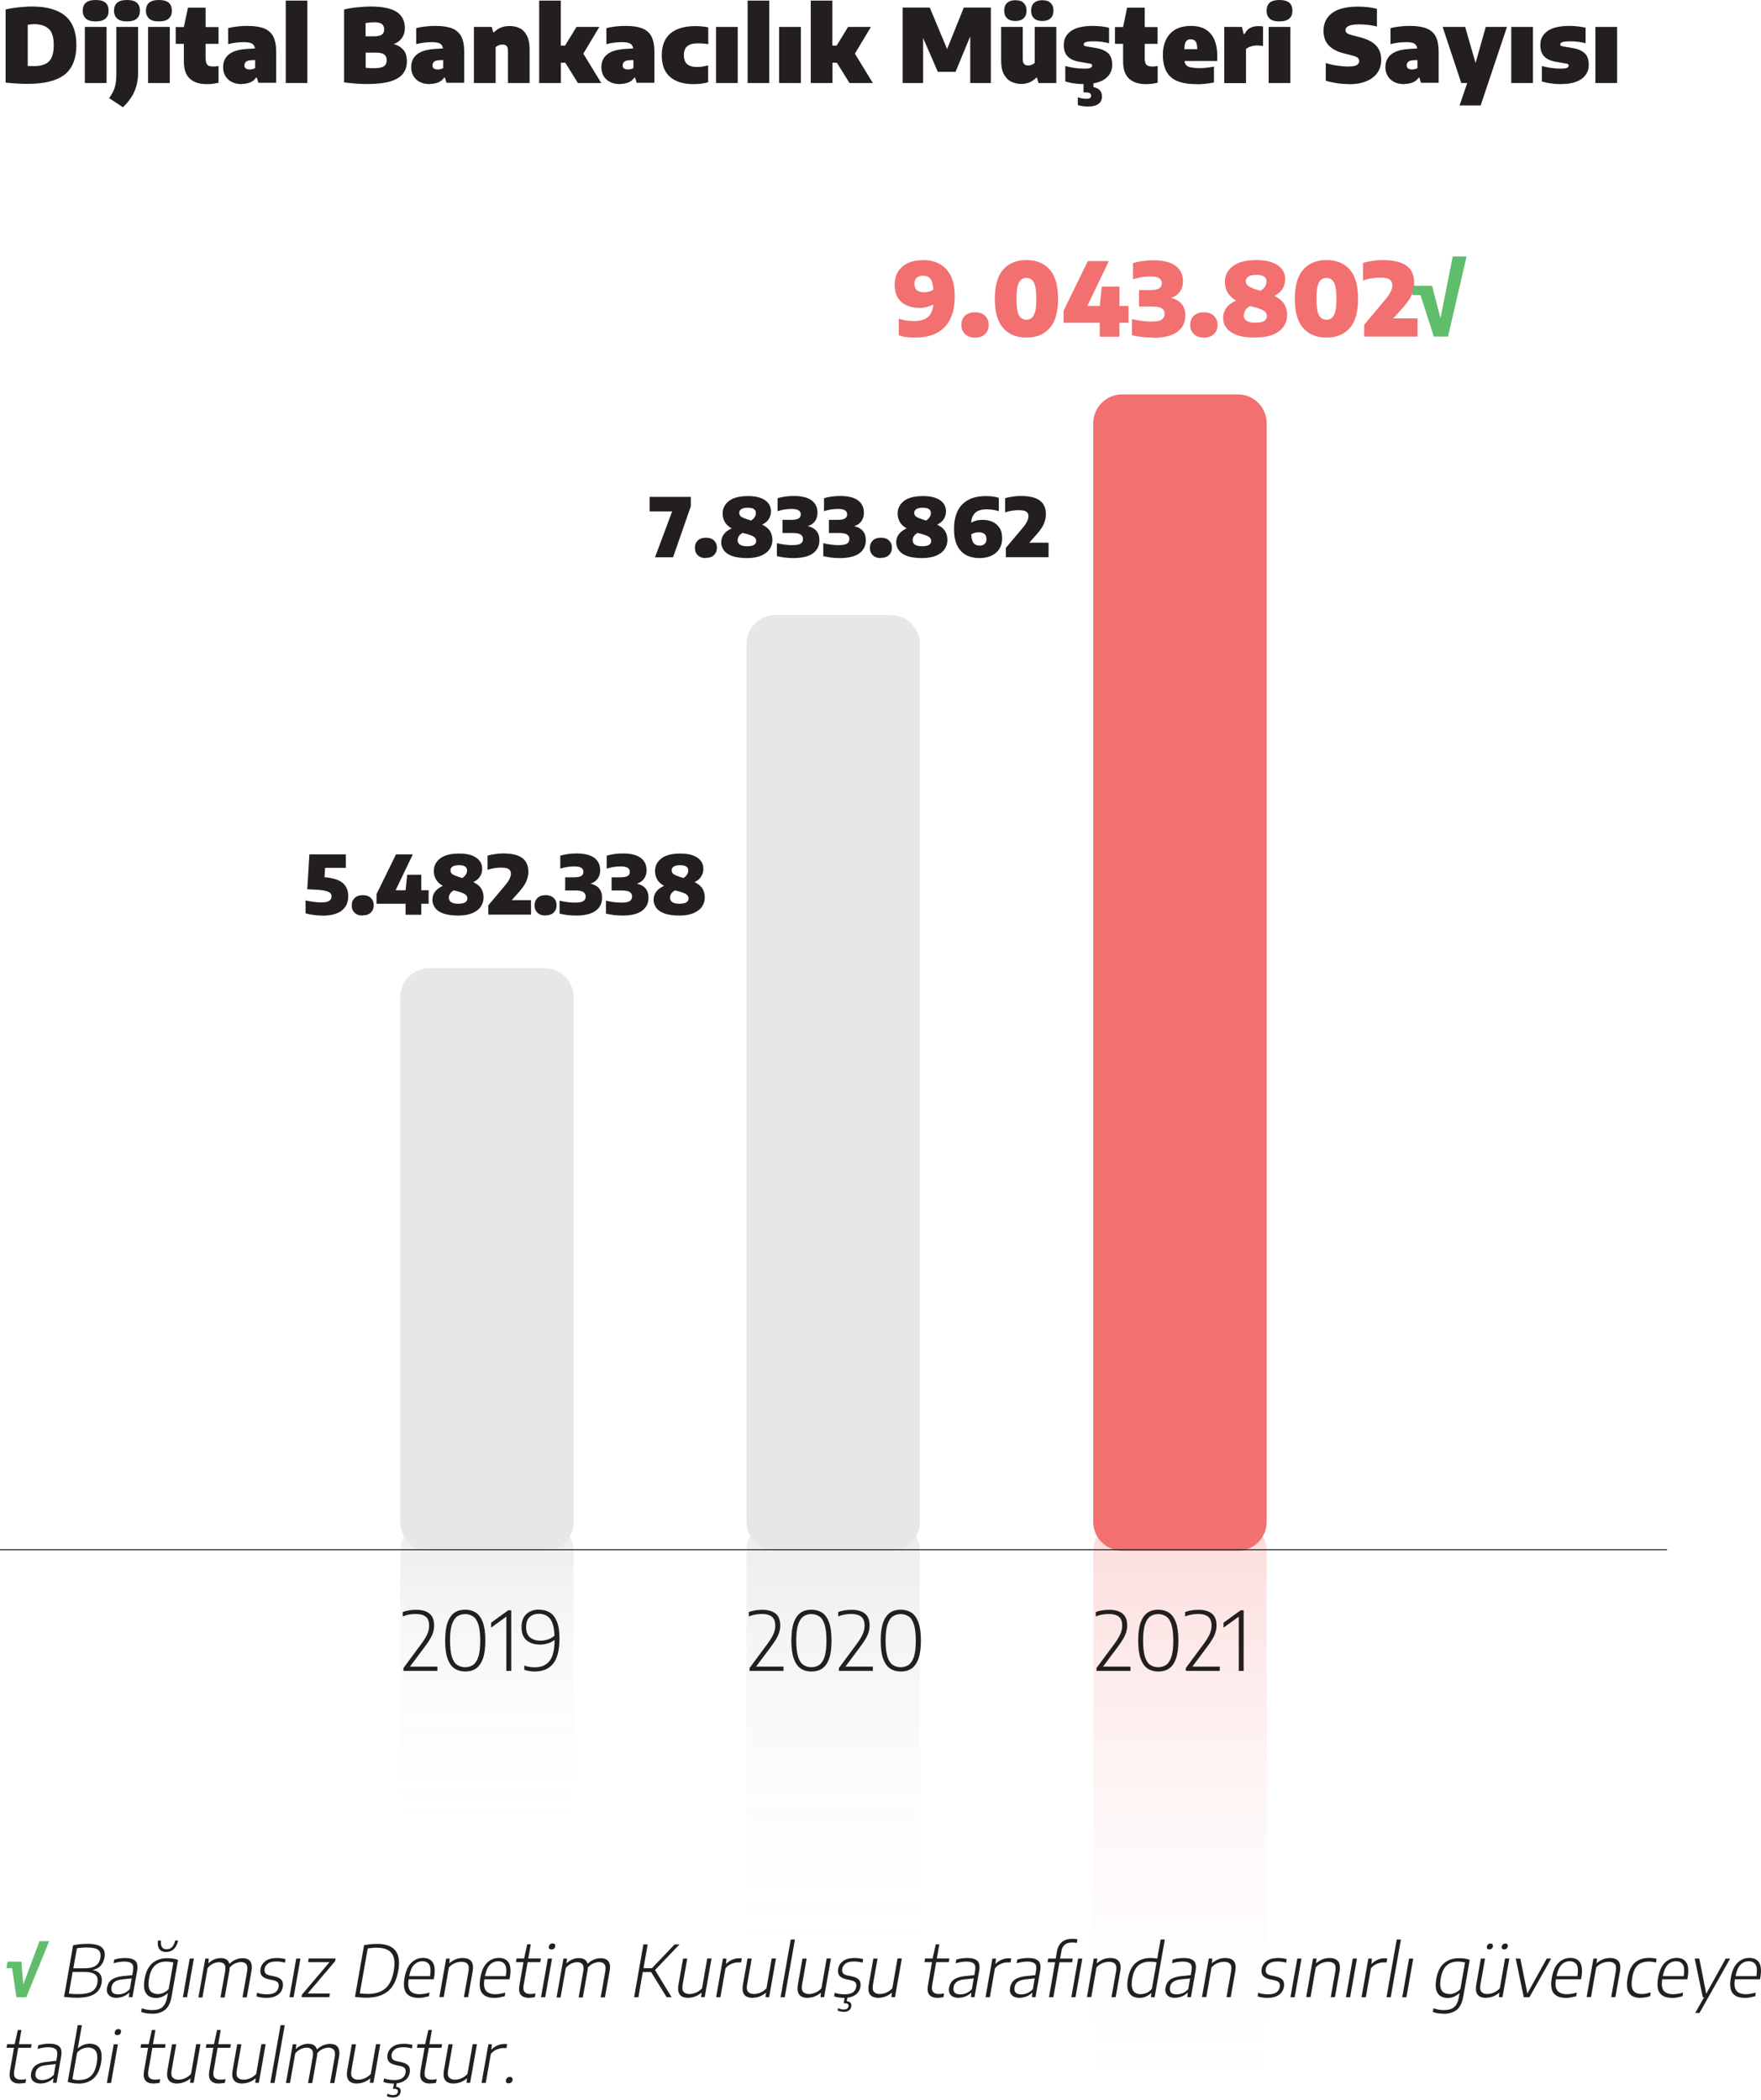 <?xml version="1.0" encoding="UTF-8"?><svg xmlns="http://www.w3.org/2000/svg" xmlns:xlink="http://www.w3.org/1999/xlink" viewBox="0 0 172.68 205.91">
    <defs>
        <filter id="f" x="22.25" y="136.22" width="118.97" height="70.69" color-interpolation-filters="sRGB" filterUnits="userSpaceOnUse">
            <feFlood flood-color="#fff" result="bg" />
            <feBlend in="SourceGraphic" in2="bg" />
        </filter>
        <linearGradient id="g" x1="-882.64" y1="633.09" x2="-881.64" y2="633.09" gradientTransform="translate(36279.79 50615.5) rotate(90) scale(57.18)" gradientUnits="userSpaceOnUse">
            <stop offset="0" stop-color="#fff" />
            <stop offset="1" stop-color="#000" />
        </linearGradient>
        <mask id="d" x="22.25" y="136.22" width="118.97" height="70.69" maskUnits="userSpaceOnUse">
            <g filter="#f">
                <rect x="22.25" y="136.22" width="118.97" height="70.69" fill="#g" />
            </g>
        </mask>
        <linearGradient id="h" x1="47.75" y1="179.91" x2="47.75" y2="149.22" gradientTransform="matrix(1, 0, 0, 1, 0, 0)" gradientUnits="userSpaceOnUse">
            <stop offset="0" stop-color="#fff" stop-opacity="0" />
            <stop offset="1" stop-color="#000" stop-opacity=".3" />
        </linearGradient>
        <linearGradient id="i" x1="81.7" y1="192.85" x2="81.7" y2="149.22" xlink:href="#h" />
        <linearGradient id="j" x1="115.71" y1="205.91" x2="115.71" y2="149.22" gradientTransform="matrix(1, 0, 0, 1, 0, 0)" gradientUnits="userSpaceOnUse">
            <stop offset="0" stop-color="#fff" stop-opacity="0" />
            <stop offset="1" stop-color="#f27070" />
        </linearGradient>
    </defs>
    <g id="a" />
    <g id="b">
        <g id="c">
            <g mask="#d">
                <g opacity=".25">
                    <path d="M42.08,149.22h11.34c1.56,0,2.83,1.27,2.83,2.83v25.03c0,1.56-1.27,2.83-2.83,2.83h-11.34c-1.56,0-2.83-1.27-2.83-2.83v-25.03c0-1.56,1.27-2.83,2.83-2.83Z" fill="url(#h)" />
                    <path d="M76.03,149.22h11.34c1.56,0,2.83,1.27,2.83,2.83v37.96c0,1.56-1.27,2.83-2.83,2.83h-11.34c-1.56,0-2.84-1.27-2.84-2.84v-37.96c0-1.56,1.27-2.83,2.83-2.83Z" fill="url(#i)" />
                    <path d="M110.04,149.22h11.34c1.56,0,2.83,1.27,2.83,2.83v51.02c0,1.56-1.27,2.83-2.83,2.83h-11.34c-1.56,0-2.83-1.27-2.83-2.83v-51.02c0-1.56,1.27-2.83,2.83-2.83Z" fill="url(#j)" />
                </g>
            </g>
            <g>
                <path d="M2.76,8.22c-.33,0-.69,0-1.09-.03-.4-.02-.77-.05-1.12-.09V.93c.37-.09,.79-.16,1.26-.21,.46-.05,.92-.08,1.36-.08,1.43,0,2.5,.31,3.23,.92,.73,.61,1.09,1.57,1.09,2.87s-.39,2.3-1.17,2.9c-.78,.59-1.96,.89-3.56,.89Zm.6-1.74c.64,0,1.12-.15,1.44-.46,.31-.3,.47-.84,.47-1.6s-.16-1.29-.49-1.59c-.33-.3-.81-.46-1.43-.46-.09,0-.2,0-.32,.02s-.22,.03-.31,.04V6.47c.12,0,.23,.01,.33,.01,.1,0,.21,0,.31,0Z" fill="#231f20" />
                <path d="M9.38,2.1c-.44,0-.76-.09-.96-.28-.2-.18-.31-.44-.31-.77s.1-.6,.31-.78,.52-.27,.96-.27,.76,.09,.97,.27c.2,.18,.3,.44,.3,.78s-.1,.59-.3,.77c-.2,.18-.52,.28-.97,.28Zm-1.06,6.04V2.64h2.13v5.5h-2.13Z" fill="#231f20" />
                <path d="M12.06,10.52l-1.36-.9c.27-.36,.46-.72,.56-1.08,.1-.36,.15-.79,.15-1.31V2.64h2.13V7.16c0,.62-.11,1.2-.33,1.74s-.6,1.08-1.16,1.62Zm.39-8.42c-.44,0-.76-.09-.96-.28-.2-.18-.31-.44-.31-.77s.1-.6,.31-.78c.2-.18,.52-.27,.96-.27s.76,.09,.97,.27c.2,.18,.3,.44,.3,.78s-.1,.59-.3,.77c-.2,.18-.53,.28-.97,.28Z" fill="#231f20" />
                <path d="M15.58,2.1c-.44,0-.76-.09-.96-.28-.2-.18-.31-.44-.31-.77s.1-.6,.31-.78,.52-.27,.96-.27,.76,.09,.97,.27c.2,.18,.3,.44,.3,.78s-.1,.59-.3,.77c-.2,.18-.52,.28-.97,.28Zm-1.06,6.04V2.64h2.13v5.5h-2.13Z" fill="#231f20" />
                <path d="M20.29,8.25c-.73,0-1.29-.18-1.68-.54s-.58-.92-.58-1.69v-1.72h-.8v-1.65h.8l.4-1.9h1.73v1.9h1.27v1.65h-1.27v1.39c0,.32,.06,.54,.17,.66,.11,.12,.3,.17,.58,.17,.08,0,.16,0,.24-.01,.08,0,.18-.02,.28-.04v1.65c-.15,.03-.33,.06-.53,.09-.21,.03-.4,.04-.6,.04Z" fill="#231f20" />
                <path d="M23.74,8.25c-.59,0-1.05-.16-1.38-.47-.32-.31-.48-.71-.48-1.19,0-.54,.19-.96,.58-1.27,.39-.31,1.02-.49,1.89-.53l.65-.04c-.03-.22-.13-.38-.3-.48-.17-.09-.44-.14-.83-.14-.21,0-.46,.02-.73,.05-.27,.03-.53,.09-.77,.15v-1.57c.3-.08,.61-.13,.95-.17,.34-.04,.66-.05,.95-.05,.66,0,1.2,.08,1.61,.24,.41,.16,.71,.42,.91,.79,.19,.37,.29,.87,.29,1.5v3.05h-1.74l-.15-.5h-.09c-.15,.22-.35,.38-.59,.47-.24,.09-.5,.14-.78,.14Zm.22-1.86c0,.28,.17,.42,.52,.42,.09,0,.18,0,.27-.03,.1-.02,.18-.05,.27-.1v-.79l-.42,.02c-.22,.01-.38,.06-.48,.15-.1,.08-.15,.2-.15,.34Z" fill="#231f20" />
                <path d="M28.02,8.14V.06h2.12V8.14h-2.12Z" fill="#231f20" />
                <path d="M36,8.24c-.21,0-.45,0-.72-.02-.27-.01-.54-.03-.81-.06-.27-.03-.52-.05-.73-.08V.93c.37-.09,.79-.16,1.27-.21,.48-.05,.92-.08,1.33-.08,1.18,0,2.03,.18,2.56,.53s.8,.88,.8,1.59c0,.38-.1,.71-.31,.99-.21,.28-.47,.47-.79,.57,.37,.09,.68,.27,.93,.54,.25,.27,.37,.66,.37,1.16,0,.47-.13,.87-.38,1.2-.25,.33-.66,.58-1.23,.76-.57,.17-1.33,.26-2.29,.26Zm.64-6.05c-.13,0-.27,0-.4,.02-.13,.01-.26,.03-.39,.05v1.3h.8c.39,0,.65-.06,.8-.17,.15-.11,.22-.29,.22-.52s-.08-.41-.23-.52c-.15-.11-.42-.17-.81-.17Zm-.03,4.5c.5,0,.85-.06,1.03-.19,.18-.12,.28-.32,.28-.58s-.08-.46-.25-.58c-.16-.12-.45-.18-.85-.18h-.96v1.49c.15,.01,.28,.02,.4,.03,.12,0,.24,0,.35,0Z" fill="#231f20" />
                <path d="M42.18,8.25c-.59,0-1.05-.16-1.38-.47-.32-.31-.48-.71-.48-1.19,0-.54,.19-.96,.58-1.27,.39-.31,1.02-.49,1.89-.53l.65-.04c-.03-.22-.13-.38-.3-.48-.17-.09-.44-.14-.83-.14-.21,0-.46,.02-.73,.05-.27,.03-.53,.09-.77,.15v-1.57c.3-.08,.61-.13,.95-.17,.34-.04,.66-.05,.95-.05,.66,0,1.2,.08,1.61,.24,.41,.16,.71,.42,.91,.79,.19,.37,.29,.87,.29,1.5v3.05h-1.74l-.15-.5h-.09c-.15,.22-.35,.38-.59,.47-.24,.09-.5,.14-.78,.14Zm.22-1.86c0,.28,.17,.42,.52,.42,.09,0,.18,0,.27-.03,.1-.02,.18-.05,.27-.1v-.79l-.42,.02c-.22,.01-.38,.06-.48,.15-.1,.08-.15,.2-.15,.34Z" fill="#231f20" />
                <path d="M46.47,8.14V2.64h1.75l.14,.52h.09c.39-.41,.9-.61,1.54-.61,.37,0,.71,.08,1,.23s.52,.4,.69,.74c.17,.34,.25,.78,.25,1.33v3.29h-2.12v-3.15c0-.24-.05-.4-.14-.49-.09-.09-.22-.13-.39-.13-.13,0-.26,.02-.38,.07-.12,.05-.22,.11-.3,.19v3.51h-2.12Z" fill="#231f20" />
                <path d="M52.87,8.14V.06h2.12V4.47h.42l1.12-1.83h2.24l-1.57,2.62,1.76,2.88h-2.29l-1.24-1.99h-.43v1.99h-2.12Z" fill="#231f20" />
                <path d="M60.83,8.25c-.59,0-1.05-.16-1.38-.47-.32-.31-.48-.71-.48-1.19,0-.54,.19-.96,.58-1.27,.39-.31,1.02-.49,1.89-.53l.65-.04c-.03-.22-.13-.38-.3-.48-.17-.09-.44-.14-.83-.14-.21,0-.46,.02-.73,.05-.27,.03-.53,.09-.77,.15v-1.57c.3-.08,.61-.13,.95-.17,.34-.04,.66-.05,.95-.05,.66,0,1.2,.08,1.61,.24,.41,.16,.71,.42,.91,.79,.19,.37,.29,.87,.29,1.5v3.05h-1.74l-.15-.5h-.09c-.15,.22-.35,.38-.59,.47-.24,.09-.5,.14-.78,.14Zm.22-1.86c0,.28,.17,.42,.52,.42,.09,0,.18,0,.27-.03,.1-.02,.18-.05,.27-.1v-.79l-.42,.02c-.22,.01-.38,.06-.48,.15-.1,.08-.15,.2-.15,.34Z" fill="#231f20" />
                <path d="M68.02,8.25c-1.01,0-1.79-.24-2.33-.72-.54-.48-.8-1.19-.8-2.12s.29-1.67,.86-2.14,1.38-.71,2.41-.71c.47,0,.9,.04,1.29,.12v1.65c-.17-.03-.34-.05-.5-.06s-.32-.02-.49-.02c-.49,0-.85,.09-1.07,.28s-.33,.48-.33,.87c0,.41,.11,.71,.32,.89,.21,.18,.54,.28,.96,.28,.17,0,.34-.01,.51-.04,.17-.03,.36-.06,.59-.12v1.65c-.19,.06-.41,.11-.66,.14s-.51,.05-.77,.05Z" fill="#231f20" />
                <path d="M70.21,8.14V2.64h2.13v5.5h-2.13Z" fill="#231f20" />
                <path d="M73.31,8.14V.06h2.12V8.14h-2.12Z" fill="#231f20" />
                <path d="M76.4,8.14V2.64h2.13v5.5h-2.13Z" fill="#231f20" />
                <path d="M79.5,8.14V.06h2.12V4.47h.42l1.12-1.83h2.24l-1.57,2.62,1.76,2.88h-2.29l-1.24-1.99h-.43v1.99h-2.12Z" fill="#231f20" />
                <path d="M88.51,8.14V.74h2.66l1.7,4.07,1.64-4.07h2.65v7.4h-2.02V3.56l-1.44,3.48h-1.74l-1.44-3.31v4.41h-2.02Z" fill="#231f20" />
                <path d="M100.16,8.23c-.38,0-.72-.08-1.02-.23-.3-.15-.53-.4-.71-.74s-.26-.78-.26-1.33V2.64h2.12v3.15c0,.24,.05,.4,.14,.49,.09,.09,.21,.14,.37,.14,.27,0,.49-.09,.66-.26V2.64h2.12v5.5h-1.75l-.14-.52h-.08c-.4,.41-.89,.61-1.47,.61Zm-.59-6.17c-.36,0-.63-.09-.82-.27-.19-.18-.28-.43-.28-.75s.09-.57,.28-.75,.46-.27,.82-.27,.63,.09,.81,.27,.28,.43,.28,.75-.09,.56-.28,.75c-.19,.18-.46,.27-.81,.27Zm2.64,0c-.36,0-.63-.09-.82-.27-.19-.18-.28-.43-.28-.75s.09-.57,.28-.75,.46-.27,.82-.27,.63,.09,.81,.27c.19,.18,.28,.43,.28,.75s-.09,.56-.28,.75c-.19,.18-.46,.27-.81,.27Z" fill="#231f20" />
                <path d="M106.38,8.25c-.34,0-.68-.02-1.01-.07-.33-.04-.63-.11-.91-.19v-1.52c.27,.08,.56,.14,.89,.19,.33,.05,.65,.07,.99,.07,.29,0,.49-.03,.59-.08,.1-.05,.16-.12,.16-.21,0-.06-.02-.11-.05-.14-.04-.03-.11-.06-.21-.07l-.99-.17c-.53-.09-.91-.27-1.16-.54-.25-.27-.37-.64-.37-1.11,0-.57,.23-1.02,.7-1.36,.47-.34,1.19-.51,2.16-.51,.29,0,.57,.02,.85,.05s.52,.08,.73,.13v1.52c-.21-.06-.44-.1-.71-.14-.27-.04-.54-.05-.81-.05s-.48,.02-.62,.04c-.14,.03-.23,.07-.28,.12-.05,.05-.07,.1-.07,.15,0,.1,.09,.16,.28,.19l.99,.17c.48,.08,.85,.25,1.12,.49,.27,.24,.41,.63,.41,1.15,0,.58-.24,1.04-.71,1.38-.47,.33-1.12,.5-1.96,.5Zm.25,2.19c-.18,0-.35-.01-.5-.04-.16-.03-.3-.06-.44-.1v-.76c.13,.05,.27,.08,.43,.11,.16,.02,.29,.04,.4,.04,.16,0,.27-.02,.35-.07s.12-.13,.12-.24c0-.21-.16-.32-.48-.32h-.26v-1h.97v.48c.56,.11,.84,.42,.84,.94,0,.3-.12,.54-.35,.71s-.59,.26-1.08,.26Z" fill="#231f20" />
                <path d="M112.39,8.25c-.73,0-1.29-.18-1.68-.54s-.58-.92-.58-1.69v-1.72h-.8v-1.65h.8l.39-1.9h1.73v1.9h1.26v1.65h-1.26v1.39c0,.32,.05,.54,.17,.66,.11,.12,.3,.17,.58,.17,.08,0,.16,0,.24-.01,.08,0,.18-.02,.28-.04v1.65c-.15,.03-.33,.06-.53,.09-.21,.03-.4,.04-.6,.04Z" fill="#231f20" />
                <path d="M117.32,8.25c-1.16,0-2-.23-2.51-.69-.52-.46-.78-1.18-.78-2.18,0-.88,.24-1.57,.71-2.08s1.16-.76,2.06-.76c.85,0,1.49,.26,1.92,.77,.43,.51,.64,1.23,.64,2.14v.53h-3.21c.02,.17,.08,.31,.17,.41,.09,.1,.24,.17,.45,.22,.21,.04,.5,.07,.87,.07,.22,0,.45-.01,.69-.04s.48-.06,.71-.11v1.56c-.31,.06-.61,.1-.88,.13-.28,.03-.55,.04-.83,.04Zm-.55-4.4c-.21,0-.37,.07-.47,.21-.1,.14-.16,.39-.16,.76h1.26c0-.36-.06-.62-.16-.75-.1-.14-.25-.21-.47-.21Z" fill="#231f20" />
                <path d="M120.05,8.14V2.64h1.73l.17,.7h.09c.13-.28,.32-.48,.55-.6,.24-.12,.5-.18,.81-.18,.08,0,.16,0,.24,.01,.08,0,.15,.02,.21,.03v1.91c-.09-.02-.19-.03-.3-.04s-.2-.01-.29-.01c-.21,0-.42,.03-.62,.1-.2,.06-.36,.15-.46,.26v3.33h-2.12Z" fill="#231f20" />
                <path d="M125.46,2.1c-.44,0-.76-.09-.96-.28-.2-.18-.3-.44-.3-.77s.1-.6,.3-.78,.53-.27,.96-.27,.76,.09,.97,.27c.2,.18,.3,.44,.3,.78s-.1,.59-.3,.77c-.2,.18-.53,.28-.97,.28Zm-1.06,6.04V2.64h2.13v5.5h-2.13Z" fill="#231f20" />
                <path d="M132.22,8.24c-.4,0-.8-.03-1.18-.09-.38-.06-.73-.14-1.04-.24v-1.73c.31,.1,.67,.19,1.08,.25,.41,.06,.78,.09,1.13,.09,.42,0,.7-.05,.85-.15,.15-.1,.22-.23,.22-.38,0-.13-.05-.24-.15-.33-.1-.08-.32-.17-.66-.25l-.66-.17c-.66-.16-1.17-.42-1.51-.78-.34-.36-.52-.83-.52-1.42,0-.75,.28-1.34,.84-1.76s1.4-.63,2.54-.63c.37,0,.71,.02,1.03,.06s.59,.09,.83,.16v1.74c-.22-.07-.49-.12-.79-.16-.31-.04-.61-.06-.92-.06-.36,0-.64,.03-.84,.08-.2,.05-.33,.12-.41,.2-.08,.08-.12,.17-.12,.28,0,.12,.04,.22,.13,.29s.27,.15,.54,.22l.66,.17c.74,.18,1.29,.45,1.64,.81,.35,.36,.53,.84,.53,1.43,0,.49-.13,.92-.38,1.27-.25,.36-.62,.64-1.1,.83-.48,.2-1.05,.29-1.72,.29Z" fill="#231f20" />
                <path d="M137.72,8.25c-.59,0-1.05-.16-1.38-.47-.32-.31-.49-.71-.49-1.19,0-.54,.19-.96,.58-1.27,.39-.31,1.02-.49,1.89-.53l.65-.04c-.03-.22-.13-.38-.29-.48s-.45-.14-.83-.14c-.21,0-.46,.02-.73,.05-.27,.03-.53,.09-.77,.15v-1.57c.3-.08,.62-.13,.96-.17,.34-.04,.66-.05,.95-.05,.66,0,1.2,.08,1.61,.24,.41,.16,.71,.42,.91,.79,.19,.37,.29,.87,.29,1.5v3.05h-1.74l-.14-.5h-.09c-.15,.22-.35,.38-.59,.47-.24,.09-.5,.14-.78,.14Zm.22-1.86c0,.28,.17,.42,.51,.42,.09,0,.18,0,.27-.03,.1-.02,.18-.05,.27-.1v-.79l-.42,.02c-.22,.01-.38,.06-.48,.15s-.15,.2-.15,.34Z" fill="#231f20" />
                <path d="M143.29,8.14l-1.83-5.5h2.21l1.02,3.54,1-3.54h2.08l-2.58,7.7h-2.07l.75-2.2h-.58Z" fill="#231f20" />
                <path d="M148.19,8.14V2.64h2.13v5.5h-2.13Z" fill="#231f20" />
                <path d="M153.11,8.25c-.34,0-.68-.02-1.01-.07-.33-.04-.63-.11-.91-.19v-1.52c.27,.08,.56,.14,.89,.19,.33,.05,.65,.07,.99,.07,.29,0,.49-.03,.59-.08,.1-.05,.16-.12,.16-.21,0-.06-.02-.11-.05-.14-.04-.03-.11-.06-.21-.07l-.99-.17c-.53-.09-.91-.27-1.16-.54-.25-.27-.37-.64-.37-1.11,0-.57,.23-1.02,.7-1.36,.47-.34,1.19-.51,2.16-.51,.29,0,.57,.02,.85,.05s.52,.08,.73,.13v1.52c-.21-.06-.44-.1-.71-.14-.27-.04-.54-.05-.81-.05s-.48,.02-.62,.04c-.14,.03-.23,.07-.28,.12-.05,.05-.07,.1-.07,.15,0,.1,.09,.16,.28,.19l.99,.17c.48,.08,.85,.25,1.12,.49,.27,.24,.41,.63,.41,1.15,0,.58-.24,1.04-.71,1.38-.47,.33-1.12,.5-1.96,.5Z" fill="#231f20" />
                <path d="M156.44,8.14V2.64h2.13v5.5h-2.13Z" fill="#231f20" />
            </g>
            <g>
                <path d="M31.58,89.77c-.29,0-.58-.02-.85-.06-.27-.04-.53-.09-.77-.16v-1.27c.23,.06,.48,.11,.75,.14,.28,.04,.54,.06,.79,.06,.37,0,.63-.05,.78-.15,.15-.1,.23-.25,.23-.43,0-.13-.04-.24-.12-.33-.08-.09-.24-.16-.47-.22s-.58-.1-1.03-.12l-.76-.04,.21-3.42h3.57v1.32h-2.03l-.06,.92c.84,.07,1.44,.26,1.79,.57,.36,.31,.54,.74,.54,1.29,0,.62-.22,1.09-.65,1.42s-1.07,.49-1.92,.49Z" fill="#231f20" />
                <path d="M35.56,89.77c-.33,0-.59-.09-.78-.27-.19-.18-.29-.42-.29-.73s.1-.55,.29-.73c.19-.18,.45-.27,.79-.27s.6,.09,.79,.27c.19,.18,.29,.42,.29,.72s-.1,.54-.29,.72-.45,.27-.78,.27Z" fill="#231f20" />
                <path d="M36.92,88.61v-.94l1.91-3.9h1.65l-1.69,3.52h.98l.16-1.52h1.38v1.52h.72v1.32h-.72v1.08h-1.54v-1.08h-2.85Z" fill="#231f20" />
                <path d="M44.93,89.77c-.59,0-1.08-.07-1.45-.2s-.65-.32-.82-.56c-.17-.24-.26-.5-.26-.79s.09-.56,.26-.79c.17-.23,.43-.42,.76-.57-.32-.19-.55-.41-.68-.65-.13-.25-.2-.51-.2-.81,0-.5,.21-.91,.62-1.23,.41-.32,1.03-.48,1.87-.48,.71,0,1.26,.13,1.66,.4,.39,.27,.59,.63,.59,1.1,0,.25-.06,.49-.19,.71-.12,.23-.35,.43-.67,.59,.38,.19,.64,.41,.78,.65,.14,.24,.22,.53,.22,.85s-.09,.63-.27,.9c-.18,.27-.46,.48-.83,.64-.37,.16-.84,.24-1.4,.24Zm-.92-1.76c0,.19,.07,.33,.22,.44,.15,.1,.38,.16,.7,.16s.55-.05,.69-.14c.14-.09,.21-.22,.21-.37,0-.12-.03-.21-.1-.3-.07-.09-.19-.17-.37-.24-.18-.08-.44-.16-.78-.24-.03,0-.05-.01-.08-.02-.18,.1-.3,.21-.38,.34-.07,.13-.11,.26-.11,.38Zm.16-2.68c0,.1,.03,.2,.08,.27,.05,.08,.16,.16,.33,.23,.17,.08,.42,.16,.75,.26,.17-.11,.28-.23,.36-.35,.07-.12,.11-.25,.11-.39,0-.34-.26-.52-.79-.52-.3,0-.51,.05-.64,.14-.13,.09-.2,.21-.2,.34Z" fill="#231f20" />
                <path d="M47.88,89.69v-.92l1.6-1.9c.23-.27,.39-.5,.48-.69,.09-.19,.14-.36,.14-.51,0-.2-.07-.35-.21-.45-.14-.1-.39-.15-.75-.15-.23,0-.47,.02-.71,.06-.24,.04-.45,.1-.62,.16v-1.39c.12-.04,.27-.08,.45-.11,.17-.03,.36-.06,.55-.08,.19-.02,.37-.03,.53-.03,.82,0,1.44,.14,1.85,.43,.41,.29,.62,.75,.62,1.37,0,.29-.06,.58-.18,.88-.12,.3-.33,.62-.63,.97l-.82,.93h1.89v1.42h-4.18Z" fill="#231f20" />
                <path d="M53.49,89.77c-.33,0-.59-.09-.78-.27-.19-.18-.29-.42-.29-.73s.1-.55,.29-.73c.19-.18,.45-.27,.79-.27s.6,.09,.79,.27c.19,.18,.29,.42,.29,.72s-.1,.54-.29,.72-.45,.27-.78,.27Z" fill="#231f20" />
                <path d="M56.49,89.77c-.29,0-.58-.02-.85-.05-.27-.04-.53-.08-.77-.14v-1.27c.23,.06,.48,.1,.75,.14,.28,.04,.54,.05,.79,.05,.37,0,.64-.05,.79-.15s.23-.25,.23-.45-.08-.34-.23-.44c-.15-.1-.42-.15-.81-.15h-.97v-1.29h.86c.35,0,.6-.05,.73-.14s.2-.22,.2-.39c0-.18-.07-.31-.21-.4s-.37-.14-.7-.14c-.22,0-.45,.02-.7,.06-.24,.04-.46,.09-.66,.16v-1.27c.2-.06,.44-.12,.73-.16,.29-.04,.57-.06,.83-.06,.79,0,1.38,.14,1.77,.43,.39,.29,.58,.69,.58,1.22,0,.32-.08,.6-.25,.83-.17,.23-.4,.39-.7,.48,.36,.08,.64,.23,.84,.46s.3,.54,.3,.91c0,.55-.21,.98-.63,1.29-.42,.31-1.07,.47-1.94,.47Z" fill="#231f20" />
                <path d="M61.04,89.77c-.29,0-.58-.02-.85-.05-.27-.04-.53-.08-.77-.14v-1.27c.23,.06,.48,.1,.75,.14,.28,.04,.54,.05,.79,.05,.37,0,.64-.05,.79-.15s.23-.25,.23-.45-.08-.34-.23-.44c-.15-.1-.42-.15-.81-.15h-.97v-1.29h.86c.35,0,.6-.05,.73-.14s.2-.22,.2-.39c0-.18-.07-.31-.21-.4s-.37-.14-.7-.14c-.22,0-.45,.02-.7,.06-.24,.04-.46,.09-.66,.16v-1.27c.2-.06,.44-.12,.73-.16,.29-.04,.57-.06,.83-.06,.79,0,1.38,.14,1.77,.43,.39,.29,.58,.69,.58,1.22,0,.32-.08,.6-.25,.83-.17,.23-.4,.39-.7,.48,.36,.08,.64,.23,.84,.46s.3,.54,.3,.91c0,.55-.21,.98-.63,1.29-.42,.31-1.07,.47-1.94,.47Z" fill="#231f20" />
                <path d="M66.62,89.77c-.59,0-1.08-.07-1.45-.2s-.65-.32-.82-.56c-.17-.24-.26-.5-.26-.79s.09-.56,.26-.79c.17-.23,.43-.42,.76-.57-.32-.19-.55-.41-.68-.65-.13-.25-.2-.51-.2-.81,0-.5,.21-.91,.62-1.23,.41-.32,1.03-.48,1.87-.48,.71,0,1.26,.13,1.66,.4,.39,.27,.59,.63,.59,1.1,0,.25-.06,.49-.19,.71-.12,.23-.35,.43-.67,.59,.38,.19,.64,.41,.78,.65,.14,.24,.22,.53,.22,.85s-.09,.63-.27,.9c-.18,.27-.46,.48-.83,.64-.37,.16-.84,.24-1.4,.24Zm-.92-1.76c0,.19,.07,.33,.22,.44,.15,.1,.38,.16,.7,.16s.55-.05,.69-.14c.14-.09,.21-.22,.21-.37,0-.12-.03-.21-.1-.3-.07-.09-.19-.17-.37-.24-.18-.08-.44-.16-.78-.24-.03,0-.05-.01-.08-.02-.18,.1-.3,.21-.38,.34-.07,.13-.11,.26-.11,.38Zm.16-2.68c0,.1,.03,.2,.08,.27,.05,.08,.16,.16,.33,.23,.17,.08,.42,.16,.75,.26,.17-.11,.28-.23,.36-.35,.07-.12,.11-.25,.11-.39,0-.34-.26-.52-.79-.52-.3,0-.51,.05-.64,.14-.13,.09-.2,.21-.2,.34Z" fill="#231f20" />
            </g>
            <g>
                <path d="M39.56,163.82v-.27l1.71-2.31c.3-.4,.51-.74,.63-1.02,.12-.28,.18-.55,.18-.82,0-.41-.11-.71-.33-.88-.22-.18-.55-.27-.98-.27-.46,0-.89,.08-1.28,.24v-.43c.17-.07,.37-.12,.6-.16,.23-.04,.47-.06,.71-.06,.56,0,1,.12,1.31,.37,.31,.25,.46,.64,.46,1.17,0,.22-.03,.43-.09,.63-.06,.2-.15,.42-.29,.66-.13,.23-.31,.5-.54,.8l-1.45,1.94h2.69v.42h-3.34Z" fill="#231f20" />
                <path d="M45.61,163.89c-.4,0-.75-.1-1.04-.29-.29-.2-.52-.52-.68-.96-.16-.44-.24-1.04-.24-1.78s.08-1.33,.24-1.78c.16-.44,.39-.76,.68-.96,.29-.2,.64-.29,1.05-.29s.75,.1,1.05,.29c.29,.2,.52,.52,.68,.96,.16,.44,.24,1.04,.24,1.78s-.08,1.33-.24,1.78c-.16,.44-.39,.76-.68,.96-.29,.2-.64,.29-1.04,.29Zm0-.42c.3,0,.56-.08,.78-.23s.39-.42,.52-.8c.12-.38,.18-.9,.18-1.57s-.06-1.2-.18-1.58c-.12-.38-.29-.65-.52-.8s-.48-.23-.78-.23-.56,.08-.78,.23c-.22,.15-.39,.42-.52,.8-.12,.38-.18,.9-.18,1.57s.06,1.2,.18,1.58c.12,.38,.29,.65,.52,.8s.48,.23,.78,.23Z" fill="#231f20" />
                <path d="M49.65,163.82v-5.31l-1.49,1.08v-.49l1.67-1.21h.3v5.94h-.48Z" fill="#231f20" />
                <path d="M52.86,157.83c.4,0,.75,.09,1.05,.27s.53,.48,.7,.9c.17,.42,.25,.97,.25,1.67,0,1.12-.21,1.94-.62,2.45-.41,.51-1.01,.77-1.79,.77-.18,0-.36-.01-.54-.04-.18-.03-.35-.07-.5-.13v-.42c.15,.06,.32,.11,.5,.14s.36,.04,.53,.04c.64,0,1.12-.21,1.45-.63,.33-.42,.49-1.11,.49-2.06-.18,.15-.4,.26-.65,.34-.25,.08-.52,.12-.79,.12-.53,0-.97-.14-1.3-.42-.34-.28-.5-.71-.5-1.29,0-.38,.07-.7,.22-.96,.15-.25,.35-.45,.61-.57,.26-.13,.56-.19,.89-.19Zm.14,3.04c.23,0,.47-.04,.72-.12,.25-.08,.47-.2,.65-.38-.02-.54-.09-.97-.22-1.28-.13-.31-.31-.53-.53-.66-.22-.13-.48-.2-.77-.2-.36,0-.66,.1-.9,.31-.24,.21-.36,.54-.36,1s.13,.8,.39,1.01c.26,.21,.6,.32,1.03,.32Z" fill="#231f20" />
            </g>
            <g>
                <path d="M64.23,54.64l1.68-4.5h-2.21v-1.42h4.04v.92l-1.74,5h-1.78Z" fill="#231f20" />
                <path d="M69.21,54.72c-.33,0-.59-.09-.78-.27-.19-.18-.29-.42-.29-.73s.1-.55,.29-.73c.19-.18,.45-.27,.79-.27s.6,.09,.79,.27c.19,.18,.29,.42,.29,.72s-.1,.54-.29,.72-.45,.27-.78,.27Z" fill="#231f20" />
                <path d="M73.25,54.72c-.59,0-1.08-.07-1.45-.2s-.65-.32-.82-.56c-.17-.24-.26-.5-.26-.79s.09-.56,.26-.79c.17-.23,.43-.42,.76-.57-.32-.19-.55-.41-.68-.65-.13-.25-.2-.51-.2-.81,0-.5,.21-.91,.62-1.23,.41-.32,1.03-.48,1.87-.48,.71,0,1.26,.13,1.66,.4,.39,.27,.59,.63,.59,1.1,0,.25-.06,.49-.19,.71-.12,.23-.35,.43-.67,.59,.38,.19,.64,.41,.78,.65,.14,.24,.22,.53,.22,.85s-.09,.63-.27,.9c-.18,.27-.46,.48-.83,.64-.37,.16-.84,.24-1.4,.24Zm-.92-1.76c0,.19,.07,.33,.22,.44,.15,.1,.38,.16,.7,.16s.55-.05,.69-.14c.14-.09,.21-.22,.21-.37,0-.12-.03-.21-.1-.3-.07-.09-.19-.17-.37-.24-.18-.08-.44-.16-.78-.24-.03,0-.05-.01-.08-.02-.18,.1-.3,.21-.38,.34-.07,.13-.11,.26-.11,.38Zm.16-2.68c0,.1,.03,.2,.08,.27,.05,.08,.16,.16,.33,.23,.17,.08,.42,.16,.75,.26,.17-.11,.28-.23,.36-.35,.07-.12,.11-.25,.11-.39,0-.34-.26-.52-.79-.52-.3,0-.51,.05-.64,.14-.13,.09-.2,.21-.2,.34Z" fill="#231f20" />
                <path d="M77.8,54.72c-.29,0-.58-.02-.85-.05-.27-.04-.53-.08-.77-.14v-1.27c.23,.06,.48,.1,.75,.14,.28,.04,.54,.05,.79,.05,.37,0,.64-.05,.79-.15s.23-.25,.23-.45-.08-.34-.23-.44c-.15-.1-.42-.15-.81-.15h-.97v-1.29h.86c.35,0,.6-.05,.73-.14s.2-.22,.2-.39c0-.18-.07-.31-.21-.4s-.37-.14-.7-.14c-.22,0-.45,.02-.7,.06-.24,.04-.46,.09-.66,.16v-1.27c.2-.06,.44-.12,.73-.16,.29-.04,.57-.06,.83-.06,.79,0,1.38,.14,1.77,.43,.39,.29,.58,.69,.58,1.22,0,.32-.08,.6-.25,.83-.17,.23-.4,.39-.7,.48,.36,.08,.64,.23,.84,.46s.3,.54,.3,.91c0,.55-.21,.98-.63,1.29-.42,.31-1.07,.47-1.94,.47Z" fill="#231f20" />
                <path d="M82.35,54.72c-.29,0-.58-.02-.85-.05-.27-.04-.53-.08-.77-.14v-1.27c.23,.06,.48,.1,.75,.14,.28,.04,.54,.05,.79,.05,.37,0,.64-.05,.79-.15s.23-.25,.23-.45-.08-.34-.23-.44c-.15-.1-.42-.15-.81-.15h-.97v-1.29h.86c.35,0,.6-.05,.73-.14s.2-.22,.2-.39c0-.18-.07-.31-.21-.4s-.37-.14-.7-.14c-.22,0-.45,.02-.7,.06-.24,.04-.46,.09-.66,.16v-1.27c.2-.06,.44-.12,.73-.16,.29-.04,.57-.06,.83-.06,.79,0,1.38,.14,1.77,.43,.39,.29,.58,.69,.58,1.22,0,.32-.08,.6-.25,.83-.17,.23-.4,.39-.7,.48,.36,.08,.64,.23,.84,.46s.3,.54,.3,.91c0,.55-.21,.98-.63,1.29-.42,.31-1.07,.47-1.94,.47Z" fill="#231f20" />
                <path d="M86.37,54.72c-.33,0-.58-.09-.78-.27-.19-.18-.29-.42-.29-.73s.1-.55,.29-.73c.19-.18,.45-.27,.79-.27s.6,.09,.79,.27c.19,.18,.29,.42,.29,.72s-.1,.54-.29,.72c-.2,.18-.46,.27-.78,.27Z" fill="#231f20" />
                <path d="M90.41,54.72c-.59,0-1.08-.07-1.45-.2s-.64-.32-.82-.56c-.17-.24-.26-.5-.26-.79s.09-.56,.26-.79c.17-.23,.43-.42,.76-.57-.32-.19-.55-.41-.68-.65-.13-.25-.2-.51-.2-.81,0-.5,.21-.91,.62-1.23,.41-.32,1.03-.48,1.87-.48,.71,0,1.26,.13,1.66,.4s.59,.63,.59,1.1c0,.25-.06,.49-.19,.71-.12,.23-.35,.43-.67,.59,.38,.19,.64,.41,.78,.65,.14,.24,.22,.53,.22,.85s-.09,.63-.27,.9c-.18,.27-.46,.48-.83,.64-.37,.16-.84,.24-1.4,.24Zm-.92-1.76c0,.19,.07,.33,.22,.44,.15,.1,.38,.16,.7,.16s.55-.05,.69-.14c.14-.09,.21-.22,.21-.37,0-.12-.03-.21-.1-.3-.07-.09-.19-.17-.37-.24s-.44-.16-.78-.24c-.03,0-.05-.01-.08-.02-.18,.1-.3,.21-.38,.34-.08,.13-.11,.26-.11,.38Zm.16-2.68c0,.1,.03,.2,.08,.27,.05,.08,.16,.16,.33,.23,.17,.08,.42,.16,.75,.26,.17-.11,.28-.23,.36-.35,.07-.12,.11-.25,.11-.39,0-.34-.26-.52-.79-.52-.3,0-.51,.05-.64,.14-.13,.09-.2,.21-.2,.34Z" fill="#231f20" />
                <path d="M96.03,54.72c-.49,0-.92-.1-1.3-.3-.37-.2-.66-.51-.87-.93s-.31-.96-.31-1.62c0-1.07,.27-1.88,.81-2.42,.54-.54,1.3-.81,2.29-.81,.25,0,.48,.01,.69,.04s.42,.07,.6,.14v1.3c-.37-.12-.77-.18-1.2-.18-.49,0-.86,.11-1.1,.33-.24,.22-.38,.54-.41,.97,.15-.08,.32-.15,.51-.2s.39-.07,.59-.07c.36,0,.69,.06,.98,.19,.29,.13,.52,.32,.7,.59s.26,.61,.26,1.04c0,.39-.09,.73-.27,1.02s-.44,.51-.77,.67c-.33,.16-.74,.24-1.2,.24Zm-.05-2.53c-.27,0-.52,.07-.74,.2,.02,.44,.11,.73,.25,.88,.14,.15,.33,.23,.56,.23,.2,0,.37-.05,.49-.16,.12-.11,.19-.27,.19-.49s-.07-.39-.2-.5c-.13-.1-.31-.16-.54-.16Z" fill="#231f20" />
                <path d="M98.63,54.64v-.92l1.6-1.9c.23-.27,.39-.5,.48-.69s.14-.36,.14-.51c0-.2-.07-.35-.21-.45s-.39-.15-.75-.15c-.23,0-.47,.02-.71,.06-.24,.04-.45,.1-.62,.16v-1.39c.12-.04,.27-.08,.45-.11s.36-.06,.55-.08c.19-.02,.37-.03,.53-.03,.82,0,1.44,.14,1.85,.43,.41,.29,.62,.75,.62,1.37,0,.29-.06,.58-.18,.88-.12,.3-.33,.62-.63,.97l-.82,.93h1.89v1.42h-4.18Z" fill="#231f20" />
            </g>
            <g>
                <path d="M73.5,163.82v-.27l1.71-2.31c.3-.4,.51-.74,.63-1.02,.12-.28,.18-.55,.18-.82,0-.41-.11-.71-.33-.88-.22-.18-.55-.27-.98-.27-.46,0-.89,.08-1.28,.24v-.43c.17-.07,.37-.12,.6-.16,.23-.04,.47-.06,.71-.06,.56,0,1,.12,1.31,.37,.31,.25,.46,.64,.46,1.17,0,.22-.03,.43-.09,.63-.06,.2-.15,.42-.29,.66-.13,.23-.31,.5-.54,.8l-1.45,1.94h2.69v.42h-3.34Z" fill="#231f20" />
                <path d="M79.56,163.89c-.4,0-.75-.1-1.04-.29-.29-.2-.52-.52-.68-.96-.16-.44-.24-1.04-.24-1.78s.08-1.33,.24-1.78c.16-.44,.39-.76,.68-.96,.29-.2,.64-.29,1.05-.29s.75,.1,1.05,.29c.29,.2,.52,.52,.68,.96,.16,.44,.24,1.04,.24,1.78s-.08,1.33-.24,1.78c-.16,.44-.39,.76-.68,.96-.29,.2-.64,.29-1.04,.29Zm0-.42c.3,0,.56-.08,.78-.23s.39-.42,.52-.8c.12-.38,.18-.9,.18-1.57s-.06-1.2-.18-1.58c-.12-.38-.29-.65-.52-.8s-.48-.23-.78-.23-.56,.08-.78,.23c-.22,.15-.39,.42-.52,.8-.12,.38-.18,.9-.18,1.57s.06,1.2,.18,1.58c.12,.38,.29,.65,.52,.8s.48,.23,.78,.23Z" fill="#231f20" />
                <path d="M82.26,163.82v-.27l1.71-2.31c.3-.4,.51-.74,.63-1.02,.12-.28,.18-.55,.18-.82,0-.41-.11-.71-.33-.88-.22-.18-.55-.27-.98-.27-.46,0-.89,.08-1.28,.24v-.43c.17-.07,.37-.12,.6-.16,.23-.04,.47-.06,.71-.06,.56,0,1,.12,1.31,.37,.31,.25,.46,.64,.46,1.17,0,.22-.03,.43-.09,.63s-.15,.42-.29,.66c-.13,.23-.31,.5-.54,.8l-1.45,1.94h2.69v.42h-3.34Z" fill="#231f20" />
                <path d="M88.32,163.89c-.4,0-.75-.1-1.04-.29-.29-.2-.52-.52-.68-.96-.16-.44-.24-1.04-.24-1.78s.08-1.33,.24-1.78c.16-.44,.39-.76,.68-.96,.29-.2,.64-.29,1.05-.29s.75,.1,1.05,.29c.29,.2,.52,.52,.68,.96,.16,.44,.24,1.04,.24,1.78s-.08,1.33-.24,1.78c-.16,.44-.39,.76-.68,.96-.29,.2-.64,.29-1.04,.29Zm0-.42c.3,0,.56-.08,.78-.23s.39-.42,.52-.8c.12-.38,.18-.9,.18-1.57s-.06-1.2-.18-1.58-.29-.65-.52-.8-.48-.23-.78-.23-.56,.08-.78,.23c-.22,.15-.39,.42-.52,.8-.12,.38-.18,.9-.18,1.57s.06,1.2,.18,1.58,.29,.65,.52,.8,.48,.23,.78,.23Z" fill="#231f20" />
            </g>
            <g>
                <path d="M90.52,25.5c.61,0,1.15,.12,1.62,.38s.83,.64,1.09,1.16c.26,.53,.39,1.2,.39,2.02,0,1.34-.34,2.35-1.01,3.03s-1.63,1.01-2.86,1.01c-.31,0-.6-.02-.87-.05-.27-.03-.52-.09-.75-.18v-1.62c.46,.15,.96,.23,1.5,.23,.61,0,1.07-.14,1.38-.41,.3-.28,.47-.68,.51-1.22-.19,.11-.4,.19-.64,.25-.24,.06-.49,.09-.73,.09-.45,0-.86-.08-1.23-.24s-.65-.4-.87-.74c-.21-.33-.32-.77-.32-1.3,0-.49,.11-.91,.33-1.27,.22-.36,.54-.64,.96-.84,.42-.2,.92-.29,1.5-.29Zm.07,3.16c.34,0,.65-.08,.93-.25-.03-.55-.13-.91-.31-1.1s-.41-.28-.7-.28c-.25,0-.46,.07-.61,.2s-.23,.34-.23,.61,.08,.49,.25,.62c.17,.13,.39,.2,.67,.2Z" fill="#f27070" />
                <path d="M95.61,33.1c-.41,0-.73-.11-.97-.33-.24-.22-.37-.53-.37-.91s.12-.69,.36-.91,.57-.33,.98-.33,.74,.11,.98,.34c.24,.23,.36,.53,.36,.91s-.12,.67-.37,.9-.57,.34-.98,.34Z" fill="#f27070" />
                <path d="M100.65,33.1c-.97,0-1.73-.31-2.28-.93-.55-.62-.82-1.58-.82-2.87s.27-2.25,.82-2.87,1.3-.93,2.28-.93,1.73,.31,2.28,.93c.55,.62,.82,1.58,.82,2.87s-.27,2.25-.82,2.87c-.55,.62-1.31,.93-2.28,.93Zm0-1.75c.21,0,.39-.06,.53-.19,.14-.12,.25-.34,.33-.63,.08-.3,.11-.71,.11-1.23s-.04-.93-.11-1.23c-.08-.3-.18-.51-.33-.63-.14-.12-.32-.19-.53-.19s-.39,.06-.54,.19c-.14,.12-.25,.33-.33,.63-.07,.3-.11,.71-.11,1.23s.04,.93,.11,1.23c.07,.3,.18,.51,.33,.63,.15,.12,.33,.19,.54,.19Z" fill="#f27070" />
                <path d="M104.29,31.64v-1.17l2.38-4.87h2.06l-2.11,4.4h1.22l.2-1.9h1.73v1.9h.89v1.65h-.89v1.36h-1.93v-1.36h-3.56Z" fill="#f27070" />
                <path d="M113.02,33.1c-.37,0-.72-.02-1.06-.06-.34-.04-.66-.1-.96-.17v-1.58c.28,.07,.6,.13,.94,.17s.67,.07,.98,.07c.47,0,.8-.06,.99-.19,.19-.13,.29-.31,.29-.56s-.09-.43-.28-.55-.53-.18-1.02-.18h-1.21v-1.61h1.08c.44,0,.75-.06,.91-.18,.17-.12,.25-.28,.25-.48,0-.22-.09-.39-.26-.5-.17-.12-.46-.17-.87-.17-.28,0-.57,.02-.87,.07-.3,.05-.58,.12-.83,.2v-1.58c.25-.08,.55-.15,.92-.2s.71-.08,1.04-.08c.99,0,1.73,.18,2.21,.54s.73,.86,.73,1.52c0,.4-.11,.75-.32,1.04-.21,.29-.5,.49-.87,.59,.45,.1,.8,.29,1.05,.58s.37,.67,.37,1.14c0,.68-.26,1.22-.79,1.61-.53,.39-1.34,.58-2.42,.58Z" fill="#f27070" />
                <path d="M118.05,33.1c-.41,0-.73-.11-.97-.33-.24-.22-.37-.53-.37-.91s.12-.69,.36-.91,.57-.33,.98-.33,.74,.11,.98,.34,.36,.53,.36,.91-.12,.67-.37,.9-.57,.34-.97,.34Z" fill="#f27070" />
                <path d="M123.1,33.1c-.74,0-1.35-.08-1.81-.25s-.81-.4-1.02-.69c-.22-.29-.33-.62-.33-.99s.11-.7,.32-.99c.21-.29,.53-.53,.95-.71-.4-.24-.68-.51-.85-.82s-.25-.64-.25-1.01c0-.63,.26-1.14,.77-1.54,.51-.4,1.29-.6,2.33-.6,.89,0,1.58,.17,2.07,.5,.49,.33,.74,.79,.74,1.38,0,.31-.08,.61-.23,.89-.15,.29-.43,.53-.83,.74,.47,.24,.8,.51,.98,.82,.18,.3,.27,.66,.27,1.06s-.11,.79-.34,1.12c-.23,.33-.57,.6-1.03,.79-.46,.2-1.05,.29-1.75,.29Zm-1.15-2.19c0,.23,.09,.42,.28,.54,.19,.13,.48,.19,.88,.19s.69-.06,.86-.17,.26-.27,.26-.46c0-.14-.04-.27-.12-.38-.08-.11-.24-.21-.46-.3-.23-.1-.55-.2-.98-.3-.03-.01-.06-.02-.09-.03-.22,.12-.38,.27-.47,.43-.09,.16-.14,.32-.14,.48Zm.21-3.35c0,.13,.03,.25,.1,.34,.07,.1,.21,.2,.41,.29,.21,.1,.52,.21,.94,.32,.21-.14,.36-.29,.45-.44,.09-.15,.13-.31,.13-.48,0-.43-.33-.64-.99-.64-.37,0-.64,.06-.8,.18s-.25,.26-.25,.43Z" fill="#f27070" />
                <path d="M130.07,33.1c-.97,0-1.73-.31-2.28-.93-.55-.62-.82-1.58-.82-2.87s.27-2.25,.82-2.87c.55-.62,1.31-.93,2.28-.93s1.73,.31,2.28,.93c.55,.62,.82,1.58,.82,2.87s-.27,2.25-.82,2.87c-.55,.62-1.31,.93-2.28,.93Zm0-1.75c.21,0,.39-.06,.54-.19s.25-.34,.33-.63c.08-.3,.11-.71,.11-1.23s-.04-.93-.11-1.23c-.07-.3-.18-.51-.33-.63-.14-.12-.32-.19-.54-.19s-.39,.06-.54,.19c-.15,.12-.25,.33-.33,.63-.08,.3-.11,.71-.11,1.23s.04,.93,.11,1.23c.07,.3,.18,.51,.33,.63,.14,.12,.33,.19,.54,.19Z" fill="#f27070" />
                <path d="M133.77,33v-1.16l1.99-2.37c.29-.34,.49-.63,.6-.86,.12-.23,.17-.44,.17-.64,0-.25-.09-.43-.26-.56s-.49-.19-.94-.19c-.29,0-.59,.03-.89,.08-.3,.05-.56,.12-.78,.21v-1.73c.15-.05,.34-.1,.56-.14,.22-.04,.45-.08,.69-.1,.24-.02,.46-.04,.67-.04,1.03,0,1.8,.18,2.32,.54s.77,.93,.77,1.71c0,.36-.07,.73-.22,1.1-.15,.37-.41,.78-.79,1.21l-1.03,1.16h2.37v1.78h-5.23Z" fill="#f27070" />
            </g>
            <path d="M141.99,33h-1.39l-1.31-4.07h-.8v-.91h1.94l.81,3.14h.02l1.19-6.01h1.36l-1.82,7.85Z" fill="#60bd6c" />
            <g>
                <path d="M107.52,163.82v-.27l1.71-2.31c.3-.4,.5-.74,.63-1.02,.12-.28,.18-.55,.18-.82,0-.41-.11-.71-.33-.88-.22-.18-.55-.27-.98-.27-.46,0-.89,.08-1.28,.24v-.43c.17-.07,.37-.12,.6-.16,.23-.04,.47-.06,.71-.06,.56,0,1,.12,1.31,.37s.46,.64,.46,1.17c0,.22-.03,.43-.09,.63s-.15,.42-.29,.66-.31,.5-.54,.8l-1.45,1.94h2.69v.42h-3.34Z" fill="#231f20" />
                <path d="M113.57,163.89c-.4,0-.75-.1-1.04-.29-.29-.2-.52-.52-.68-.96-.16-.44-.24-1.04-.24-1.78s.08-1.33,.24-1.78c.16-.44,.39-.76,.68-.96,.29-.2,.64-.29,1.05-.29s.75,.1,1.05,.29c.29,.2,.52,.52,.68,.96,.16,.44,.24,1.04,.24,1.78s-.08,1.33-.24,1.78c-.16,.44-.39,.76-.68,.96-.29,.2-.64,.29-1.04,.29Zm0-.42c.3,0,.56-.08,.78-.23s.39-.42,.52-.8c.12-.38,.18-.9,.18-1.57s-.06-1.2-.18-1.58-.29-.65-.52-.8-.48-.23-.78-.23-.56,.08-.78,.23c-.22,.15-.39,.42-.52,.8-.12,.38-.18,.9-.18,1.57s.06,1.2,.18,1.58,.29,.65,.52,.8,.48,.23,.78,.23Z" fill="#231f20" />
                <path d="M116.28,163.82v-.27l1.71-2.31c.3-.4,.5-.74,.63-1.02,.12-.28,.18-.55,.18-.82,0-.41-.11-.71-.33-.88-.22-.18-.55-.27-.98-.27-.46,0-.89,.08-1.28,.24v-.43c.17-.07,.37-.12,.6-.16,.23-.04,.47-.06,.71-.06,.56,0,1,.12,1.31,.37s.46,.64,.46,1.17c0,.22-.03,.43-.09,.63s-.15,.42-.29,.66-.31,.5-.54,.8l-1.45,1.94h2.69v.42h-3.34Z" fill="#231f20" />
                <path d="M121.47,163.82v-5.31l-1.49,1.08v-.49l1.67-1.21h.3v5.94h-.48Z" fill="#231f20" />
            </g>
            <path d="M42.08,94.93h11.34c1.56,0,2.83,1.27,2.83,2.83v51.46c0,1.56-1.27,2.83-2.83,2.83h-11.34c-1.56,0-2.83-1.27-2.83-2.83v-51.46c0-1.56,1.27-2.83,2.83-2.83Z" fill="#e6e7e8" />
            <path d="M76.03,60.31h11.34c1.56,0,2.83,1.27,2.83,2.83v86.08c0,1.56-1.27,2.83-2.83,2.83h-11.34c-1.56,0-2.83-1.27-2.83-2.83V63.14c0-1.56,1.27-2.84,2.84-2.84Z" fill="#e6e7e8" />
            <path d="M110.04,38.67h11.34c1.56,0,2.83,1.27,2.83,2.83v107.72c0,1.56-1.27,2.83-2.83,2.83h-11.34c-1.56,0-2.84-1.27-2.84-2.84V41.5c0-1.56,1.27-2.83,2.83-2.83Z" fill="#f27070" />
            <line y1="151.95" x2="163.46" y2="151.95" fill="none" stroke="#231f20" stroke-width=".1" />
            <path d="M2.58,195.83h-.97l-.42-2.85H.63l.11-.64h1.36l.18,2.2h.02l1.57-4.21h.95l-2.24,5.5Z" fill="#60bd6c" />
            <g>
                <path d="M7.49,195.87c-.21,0-.41,0-.6-.02-.2-.01-.4-.03-.61-.06l.89-5.06c.21-.04,.43-.07,.65-.1,.22-.02,.47-.04,.73-.04,.68,0,1.15,.11,1.42,.34,.27,.23,.36,.57,.27,1.03-.05,.28-.17,.53-.35,.75-.18,.22-.45,.37-.8,.45,.36,.07,.61,.21,.75,.44,.14,.23,.18,.51,.12,.84-.08,.47-.32,.83-.7,1.07-.38,.24-.97,.37-1.77,.37Zm.13-.35c.44,0,.79-.04,1.06-.12,.27-.08,.47-.2,.6-.37,.14-.16,.23-.37,.27-.61,.06-.37,0-.64-.21-.81s-.55-.26-1.04-.26h-1.18l-.37,2.12c.14,.02,.27,.03,.42,.04,.14,0,.29,.01,.46,.01Zm.9-4.57c-.21,0-.39,0-.54,.02-.16,.01-.3,.03-.44,.06l-.35,1.96h1.08c.5,0,.87-.08,1.11-.25,.24-.17,.4-.42,.46-.76,.06-.36,0-.63-.21-.79-.2-.16-.57-.24-1.11-.24Z" fill="#231f20" />
                <path d="M11.45,195.89c-.35,0-.61-.09-.78-.27-.17-.18-.23-.43-.17-.75,.06-.32,.21-.58,.45-.76s.6-.3,1.07-.35l.95-.1,.07-.4c.06-.37,.02-.62-.13-.74-.15-.13-.39-.19-.72-.19-.14,0-.31,.01-.49,.04-.18,.03-.37,.07-.56,.13l.06-.36c.16-.05,.34-.1,.54-.12,.2-.03,.38-.04,.55-.04,.45,0,.77,.09,.98,.28,.2,.19,.26,.53,.17,1.02l-.45,2.54h-.35l.04-.43h-.03c-.16,.16-.34,.28-.55,.36-.21,.09-.43,.13-.66,.13Zm-.51-1.05c-.08,.47,.14,.71,.66,.71,.18,0,.37-.04,.57-.12,.2-.08,.39-.21,.56-.4l.18-1.05-.93,.1c-.33,.04-.58,.12-.74,.24-.16,.12-.27,.29-.3,.51Z" fill="#231f20" />
                <path d="M14.88,197.44c-.17,0-.34-.01-.53-.04-.19-.03-.36-.07-.51-.13l.06-.36c.18,.06,.36,.11,.53,.14,.17,.03,.34,.04,.5,.04,.42,0,.75-.09,.98-.28s.39-.51,.48-.97l.07-.4h-.03c-.14,.13-.31,.24-.5,.33-.2,.09-.41,.13-.64,.13-.26,0-.49-.06-.69-.18-.2-.12-.34-.32-.42-.59s-.08-.64,0-1.1c.12-.69,.37-1.2,.75-1.53,.38-.33,.87-.5,1.47-.5,.39,0,.74,.05,1.06,.16l-.64,3.63c-.1,.6-.32,1.02-.64,1.28-.32,.25-.75,.38-1.29,.38Zm.57-1.92c.19,0,.38-.04,.57-.12,.19-.08,.37-.21,.52-.38l.46-2.6c-.09-.02-.19-.04-.31-.06-.12-.02-.25-.03-.38-.03-.46,0-.83,.13-1.11,.38-.28,.26-.48,.67-.58,1.25-.07,.4-.08,.71-.02,.94,.06,.22,.16,.38,.32,.47s.33,.14,.54,.14Zm.84-4.13c-.31,0-.53-.1-.67-.29-.14-.2-.18-.47-.13-.83h.3c-.03,.27,0,.49,.08,.63s.24,.22,.47,.22,.4-.07,.54-.22,.23-.36,.29-.63h.3c-.08,.36-.22,.63-.42,.83-.2,.19-.46,.29-.76,.29Z" fill="#231f20" />
                <path d="M17.93,195.83l.67-3.79h.41l-.67,3.79h-.41Z" fill="#231f20" />
                <path d="M19.46,195.83l.67-3.79h.35l-.05,.44h.03c.18-.17,.37-.29,.57-.37,.2-.08,.41-.12,.62-.12s.39,.04,.54,.13c.15,.08,.25,.23,.31,.43,.22-.21,.44-.35,.66-.43,.22-.08,.43-.12,.62-.12,.21,0,.4,.04,.55,.12,.15,.08,.26,.22,.32,.41,.06,.19,.07,.45,0,.77l-.45,2.54h-.42l.45-2.53c.06-.35,.03-.6-.09-.73-.12-.14-.29-.2-.52-.2-.16,0-.33,.04-.54,.12-.2,.08-.39,.22-.56,.43,0,.11-.01,.23-.04,.37l-.45,2.55h-.41l.45-2.53c.06-.35,.04-.6-.08-.73-.12-.14-.29-.2-.51-.2-.17,0-.35,.04-.56,.13-.2,.09-.39,.23-.56,.44l-.51,2.89h-.41Z" fill="#231f20" />
                <path d="M26.13,195.89c-.36,0-.69-.05-.98-.15l.06-.35c.18,.06,.34,.1,.5,.12,.16,.02,.32,.03,.48,.03,.35,0,.62-.06,.8-.19,.18-.12,.29-.3,.33-.52,.03-.19,.01-.34-.07-.44-.08-.1-.23-.18-.46-.23l-.47-.1c-.33-.08-.55-.2-.67-.37-.11-.17-.15-.38-.1-.65,.05-.31,.22-.56,.48-.76,.27-.2,.65-.3,1.13-.3,.3,0,.58,.04,.84,.11l-.06,.35c-.15-.04-.29-.07-.42-.09-.13-.02-.27-.03-.42-.03-.37,0-.65,.07-.83,.21s-.29,.3-.32,.5c-.03,.17,0,.31,.06,.42,.07,.11,.22,.19,.45,.24l.47,.1c.34,.08,.57,.2,.69,.36,.12,.16,.15,.38,.11,.66-.06,.33-.22,.6-.5,.79s-.64,.29-1.11,.29Z" fill="#231f20" />
                <path d="M28.38,195.83l.67-3.79h.41l-.67,3.79h-.41Z" fill="#231f20" />
                <path d="M29.57,195.83l.04-.26,2.7-3.18h-2.1l.06-.36h2.64l-.04,.25-2.7,3.18h2.18l-.06,.36h-2.72Z" fill="#231f20" />
                <path d="M35.97,195.87c-.19,0-.37,0-.56-.02-.18,0-.38-.03-.6-.06l.89-5.07c.21-.04,.42-.07,.65-.09,.23-.02,.44-.03,.65-.03,.83,0,1.42,.22,1.77,.65s.44,1.1,.28,1.99c-.16,.91-.5,1.58-1.01,2-.51,.42-1.21,.63-2.07,.63Zm.13-.37c.71,0,1.27-.18,1.68-.53,.42-.35,.69-.93,.83-1.73,.14-.79,.07-1.37-.21-1.73-.28-.36-.77-.54-1.47-.54-.14,0-.28,0-.42,.02-.15,.01-.3,.03-.45,.05l-.78,4.41c.23,.03,.51,.05,.81,.05Z" fill="#231f20" />
                <path d="M41.05,195.89c-.56,0-.96-.15-1.2-.46-.24-.3-.3-.81-.18-1.51,.12-.68,.34-1.17,.67-1.48,.32-.31,.71-.47,1.15-.47s.77,.16,.96,.47c.19,.31,.23,.81,.11,1.49l-.03,.14h-2.46c-.08,.54-.03,.91,.16,1.13,.19,.22,.5,.33,.92,.33,.27,0,.59-.05,.97-.16l-.06,.36c-.19,.05-.37,.09-.53,.12-.16,.03-.32,.04-.48,.04Zm.38-3.59c-.31,0-.58,.11-.81,.33-.23,.22-.39,.6-.5,1.13h2.05c.08-.54,.06-.91-.08-1.13-.14-.22-.36-.33-.67-.33Z" fill="#231f20" />
                <path d="M43.08,195.83l.67-3.79h.35l-.05,.44h.03c.39-.33,.82-.5,1.3-.5,.23,0,.43,.04,.6,.13,.17,.08,.28,.22,.35,.41,.07,.19,.07,.45,.02,.76l-.45,2.54h-.41l.45-2.53c.06-.35,.03-.59-.1-.73-.13-.14-.33-.21-.59-.21-.18,0-.39,.04-.61,.12-.23,.08-.43,.23-.62,.43l-.51,2.91h-.41Z" fill="#231f20" />
                <path d="M48.48,195.89c-.56,0-.96-.15-1.2-.46-.24-.3-.3-.81-.18-1.51,.12-.68,.34-1.17,.67-1.48,.32-.31,.71-.47,1.15-.47s.77,.16,.96,.47c.19,.31,.23,.81,.11,1.49l-.03,.14h-2.46c-.08,.54-.03,.91,.16,1.13,.19,.22,.5,.33,.92,.33,.27,0,.59-.05,.97-.16l-.06,.36c-.19,.05-.37,.09-.53,.12-.16,.03-.32,.04-.48,.04Zm.38-3.59c-.31,0-.58,.11-.81,.33-.23,.22-.39,.6-.5,1.13h2.05c.08-.54,.06-.91-.08-1.13-.14-.22-.36-.33-.67-.33Z" fill="#231f20" />
                <path d="M51.89,195.89c-.37,0-.64-.1-.81-.29-.17-.19-.22-.5-.15-.92l.4-2.29h-.74l.06-.36h.74l.31-1.39h.35l-.25,1.39h1.24l-.06,.36h-1.24l-.39,2.22c-.06,.33-.03,.57,.09,.7,.12,.14,.31,.2,.58,.2,.14,0,.3-.02,.49-.06l-.06,.37c-.19,.04-.38,.06-.56,.06Z" fill="#231f20" />
                <path d="M53.05,195.83l.67-3.79h.41l-.67,3.79h-.41Zm1.03-4.69c-.21,0-.29-.1-.26-.29,.02-.09,.06-.16,.12-.22,.06-.05,.15-.08,.24-.08s.17,.03,.22,.08c.04,.05,.06,.13,.04,.22-.03,.19-.15,.29-.36,.29Z" fill="#231f20" />
                <path d="M54.58,195.83l.67-3.79h.35l-.05,.44h.03c.18-.17,.37-.29,.57-.37,.2-.08,.41-.12,.62-.12s.39,.04,.54,.13c.15,.08,.25,.23,.31,.43,.22-.21,.44-.35,.66-.43,.22-.08,.43-.12,.62-.12,.21,0,.4,.04,.55,.12,.15,.08,.26,.22,.32,.41,.06,.19,.07,.45,0,.77l-.45,2.54h-.42l.45-2.53c.06-.35,.03-.6-.09-.73-.12-.14-.29-.2-.52-.2-.16,0-.33,.04-.54,.12-.2,.08-.39,.22-.56,.43,0,.11-.01,.23-.04,.37l-.45,2.55h-.41l.45-2.53c.06-.35,.04-.6-.08-.73-.12-.14-.29-.2-.51-.2-.17,0-.35,.04-.56,.13-.2,.09-.39,.23-.56,.44l-.51,2.89h-.41Z" fill="#231f20" />
                <path d="M62.18,195.83l.91-5.18h.42l-.41,2.33h.83l2.22-2.33h.48l-2.4,2.51,1.63,2.67h-.49l-1.52-2.47h-.82l-.43,2.47h-.42Z" fill="#231f20" />
                <path d="M67.49,195.89c-.23,0-.42-.04-.59-.12s-.28-.22-.35-.41c-.07-.19-.07-.45-.02-.77l.45-2.55h.41l-.45,2.54c-.06,.35-.03,.59,.11,.73,.13,.14,.32,.2,.57,.2,.18,0,.39-.04,.61-.13,.22-.09,.43-.23,.61-.43l.51-2.92h.42l-.67,3.79h-.35l.04-.42h-.03c-.19,.16-.39,.28-.61,.36-.22,.08-.44,.12-.66,.12Z" fill="#231f20" />
                <path d="M70.22,195.83l.67-3.79h.35l-.05,.51h.03c.17-.18,.36-.31,.58-.4,.22-.09,.44-.14,.65-.14,.11,0,.21,0,.29,.02l-.07,.39c-.05,0-.1-.01-.15-.01-.05,0-.1,0-.16,0-.19,0-.4,.05-.63,.14-.23,.09-.43,.24-.59,.44l-.5,2.84h-.41Z" fill="#231f20" />
                <path d="M73.81,195.89c-.23,0-.42-.04-.59-.12s-.28-.22-.35-.41c-.07-.19-.07-.45-.02-.77l.45-2.55h.41l-.45,2.54c-.06,.35-.03,.59,.11,.73,.13,.14,.32,.2,.57,.2,.18,0,.39-.04,.61-.13,.22-.09,.43-.23,.61-.43l.51-2.92h.42l-.67,3.79h-.35l.04-.42h-.03c-.19,.16-.39,.28-.61,.36-.22,.08-.44,.12-.66,.12Z" fill="#231f20" />
                <path d="M76.54,195.83l1-5.66h.41l-1,5.66h-.41Z" fill="#231f20" />
                <path d="M79.2,195.89c-.23,0-.42-.04-.59-.12s-.28-.22-.35-.41c-.07-.19-.07-.45-.02-.77l.45-2.55h.41l-.45,2.54c-.06,.35-.03,.59,.11,.73,.13,.14,.32,.2,.57,.2,.18,0,.39-.04,.61-.13,.22-.09,.43-.23,.61-.43l.51-2.92h.42l-.67,3.79h-.35l.04-.42h-.03c-.19,.16-.39,.28-.61,.36-.22,.08-.44,.12-.66,.12Z" fill="#231f20" />
                <path d="M82.77,195.89c-.36,0-.69-.05-.98-.15l.06-.35c.18,.06,.34,.1,.5,.12,.16,.02,.32,.03,.48,.03,.35,0,.62-.06,.8-.19,.18-.12,.29-.3,.33-.52,.03-.19,.01-.34-.07-.44-.08-.1-.23-.18-.46-.23l-.47-.1c-.33-.08-.55-.2-.67-.37-.11-.17-.15-.38-.1-.65,.05-.31,.22-.56,.48-.76,.27-.2,.65-.3,1.13-.3,.3,0,.58,.04,.84,.11l-.06,.35c-.15-.04-.29-.07-.42-.09-.13-.02-.27-.03-.42-.03-.37,0-.65,.07-.83,.21s-.29,.3-.32,.5c-.03,.17,0,.31,.06,.42,.07,.11,.22,.19,.45,.24l.47,.1c.34,.08,.57,.2,.69,.36,.12,.16,.15,.38,.11,.66-.06,.33-.22,.6-.5,.79s-.64,.29-1.11,.29Zm-.07,1.36c-.1,0-.2-.01-.3-.03-.1-.02-.19-.05-.26-.09l.04-.24c.09,.05,.19,.09,.28,.11,.1,.02,.19,.03,.28,.03,.27,0,.42-.1,.46-.3,.04-.21-.08-.31-.35-.31h-.12l.11-.65h.27l-.08,.45c.35,.03,.5,.21,.44,.53-.03,.16-.11,.29-.24,.38-.13,.09-.3,.14-.52,.14Z" fill="#231f20" />
                <path d="M86.15,195.89c-.23,0-.42-.04-.59-.12s-.28-.22-.35-.41c-.07-.19-.07-.45-.02-.77l.45-2.55h.41l-.45,2.54c-.06,.35-.03,.59,.11,.73,.13,.14,.32,.2,.57,.2,.18,0,.39-.04,.61-.13,.22-.09,.43-.23,.61-.43l.51-2.92h.42l-.67,3.79h-.35l.04-.42h-.03c-.19,.16-.39,.28-.61,.36s-.44,.12-.66,.12Z" fill="#231f20" />
                <path d="M91.95,195.89c-.37,0-.64-.1-.81-.29-.17-.19-.22-.5-.15-.92l.4-2.29h-.74l.06-.36h.74l.31-1.39h.35l-.25,1.39h1.24l-.06,.36h-1.24l-.39,2.22c-.06,.33-.03,.57,.09,.7,.12,.14,.31,.2,.58,.2,.14,0,.3-.02,.49-.06l-.06,.37c-.19,.04-.38,.06-.56,.06Z" fill="#231f20" />
                <path d="M94.02,195.89c-.35,0-.61-.09-.78-.27-.17-.18-.23-.43-.17-.75,.06-.32,.21-.58,.45-.76,.24-.18,.6-.3,1.07-.35l.95-.1,.07-.4c.07-.37,.02-.62-.13-.74-.15-.13-.39-.19-.72-.19-.14,0-.31,.01-.49,.04-.18,.03-.37,.07-.56,.13l.06-.36c.16-.05,.34-.1,.54-.12,.2-.03,.38-.04,.55-.04,.45,0,.77,.09,.98,.28,.2,.19,.26,.53,.17,1.02l-.45,2.54h-.35l.04-.43h-.03c-.16,.16-.34,.28-.55,.36s-.43,.13-.66,.13Zm-.51-1.05c-.08,.47,.14,.71,.66,.71,.18,0,.37-.04,.57-.12,.2-.08,.39-.21,.56-.4l.18-1.05-.93,.1c-.33,.04-.58,.12-.74,.24-.16,.12-.27,.29-.3,.51Z" fill="#231f20" />
                <path d="M96.64,195.83l.67-3.79h.35l-.05,.51h.03c.17-.18,.36-.31,.58-.4,.22-.09,.44-.14,.65-.14,.11,0,.21,0,.29,.02l-.07,.39s-.1-.01-.15-.01c-.05,0-.1,0-.16,0-.19,0-.4,.05-.63,.14-.23,.09-.43,.24-.59,.44l-.5,2.84h-.41Z" fill="#231f20" />
                <path d="M100,195.89c-.35,0-.61-.09-.78-.27-.17-.18-.23-.43-.17-.75,.06-.32,.21-.58,.45-.76,.24-.18,.6-.3,1.07-.35l.95-.1,.07-.4c.07-.37,.02-.62-.13-.74-.15-.13-.39-.19-.72-.19-.14,0-.31,.01-.49,.04-.18,.03-.37,.07-.56,.13l.06-.36c.16-.05,.34-.1,.54-.12,.2-.03,.38-.04,.55-.04,.45,0,.77,.09,.98,.28,.2,.19,.26,.53,.17,1.02l-.45,2.54h-.35l.04-.43h-.03c-.16,.16-.34,.28-.55,.36s-.43,.13-.66,.13Zm-.51-1.05c-.08,.47,.14,.71,.66,.71,.18,0,.37-.04,.57-.12,.2-.08,.39-.21,.56-.4l.18-1.05-.93,.1c-.33,.04-.58,.12-.74,.24-.16,.12-.27,.29-.3,.51Z" fill="#231f20" />
                <path d="M102.86,195.83l.6-3.43h-.74l.06-.36h.74l.11-.65c.15-.86,.66-1.29,1.52-1.29,.17,0,.34,.01,.5,.04l-.06,.36c-.16-.03-.32-.04-.47-.04-.3,0-.54,.07-.71,.21-.17,.14-.29,.37-.34,.7l-.12,.67h1.24l-.06,.36h-1.24l-.6,3.43h-.42Z" fill="#231f20" />
                <path d="M105.05,195.83l.67-3.79h.41l-.67,3.79h-.41Z" fill="#231f20" />
                <path d="M106.58,195.83l.67-3.79h.35l-.05,.44h.03c.39-.33,.82-.5,1.3-.5,.23,0,.43,.04,.6,.13s.28,.22,.35,.41,.07,.45,.02,.76l-.45,2.54h-.41l.45-2.53c.06-.35,.03-.59-.1-.73-.13-.14-.33-.21-.59-.21-.18,0-.39,.04-.61,.12-.23,.08-.43,.23-.62,.43l-.51,2.91h-.41Z" fill="#231f20" />
                <path d="M111.74,195.89c-.28,0-.51-.06-.71-.18-.2-.12-.34-.32-.43-.6-.08-.27-.08-.64,0-1.1,.12-.69,.37-1.2,.75-1.53,.38-.33,.87-.5,1.48-.5,.11,0,.23,0,.34,.02,.11,.01,.22,.02,.31,.04l.33-1.87h.41l-1,5.66h-.36l.04-.41h-.03c-.14,.14-.31,.25-.5,.34s-.41,.13-.63,.13Zm.14-.37c.18,0,.37-.04,.56-.12,.19-.08,.36-.22,.51-.4l.46-2.59c-.19-.05-.41-.07-.66-.07-.47,0-.85,.13-1.14,.38-.29,.26-.48,.67-.58,1.25-.07,.4-.08,.71-.02,.94,.06,.23,.16,.38,.31,.48,.15,.09,.34,.14,.56,.14Z" fill="#231f20" />
                <path d="M115.24,195.89c-.35,0-.61-.09-.78-.27-.17-.18-.23-.43-.17-.75,.06-.32,.21-.58,.45-.76,.24-.18,.6-.3,1.07-.35l.95-.1,.07-.4c.07-.37,.02-.62-.13-.74-.15-.13-.39-.19-.72-.19-.14,0-.31,.01-.49,.04-.18,.03-.37,.07-.56,.13l.06-.36c.16-.05,.34-.1,.54-.12,.2-.03,.38-.04,.55-.04,.45,0,.77,.09,.98,.28,.2,.19,.26,.53,.17,1.02l-.45,2.54h-.35l.04-.43h-.03c-.16,.16-.34,.28-.55,.36s-.43,.13-.66,.13Zm-.51-1.05c-.08,.47,.14,.71,.66,.71,.18,0,.37-.04,.57-.12,.2-.08,.39-.21,.56-.4l.18-1.05-.93,.1c-.33,.04-.58,.12-.74,.24-.16,.12-.27,.29-.3,.51Z" fill="#231f20" />
                <path d="M117.86,195.83l.67-3.79h.35l-.05,.44h.03c.39-.33,.82-.5,1.3-.5,.23,0,.43,.04,.6,.13s.28,.22,.35,.41,.07,.45,.02,.76l-.45,2.54h-.41l.45-2.53c.06-.35,.03-.59-.1-.73-.13-.14-.33-.21-.59-.21-.18,0-.39,.04-.61,.12-.23,.08-.43,.23-.62,.43l-.51,2.91h-.41Z" fill="#231f20" />
                <path d="M124.3,195.89c-.36,0-.69-.05-.98-.15l.06-.35c.18,.06,.34,.1,.5,.12,.16,.02,.32,.03,.48,.03,.35,0,.62-.06,.8-.19,.18-.12,.29-.3,.33-.52,.03-.19,.01-.34-.07-.44-.08-.1-.23-.18-.46-.23l-.47-.1c-.33-.08-.55-.2-.67-.37-.11-.17-.15-.38-.1-.65,.05-.31,.22-.56,.48-.76,.27-.2,.65-.3,1.13-.3,.3,0,.58,.04,.84,.11l-.06,.35c-.15-.04-.29-.07-.42-.09-.13-.02-.27-.03-.42-.03-.37,0-.65,.07-.83,.21-.18,.14-.29,.3-.32,.5-.03,.17,0,.31,.06,.42,.07,.11,.22,.19,.45,.24l.47,.1c.34,.08,.57,.2,.69,.36,.12,.16,.15,.38,.11,.66-.06,.33-.22,.6-.5,.79s-.64,.29-1.11,.29Z" fill="#231f20" />
                <path d="M126.54,195.83l.67-3.79h.41l-.67,3.79h-.41Z" fill="#231f20" />
                <path d="M128.08,195.83l.67-3.79h.35l-.05,.44h.03c.39-.33,.82-.5,1.3-.5,.23,0,.43,.04,.6,.13s.28,.22,.35,.41,.07,.45,.02,.76l-.45,2.54h-.41l.45-2.53c.06-.35,.03-.59-.1-.73-.13-.14-.33-.21-.59-.21-.18,0-.39,.04-.61,.12-.23,.08-.43,.23-.62,.43l-.51,2.91h-.41Z" fill="#231f20" />
                <path d="M131.98,195.83l.67-3.79h.41l-.67,3.79h-.41Z" fill="#231f20" />
                <path d="M133.51,195.83l.67-3.79h.35l-.05,.51h.03c.17-.18,.36-.31,.58-.4,.22-.09,.44-.14,.65-.14,.11,0,.21,0,.29,.02l-.07,.39s-.1-.01-.15-.01c-.05,0-.1,0-.16,0-.19,0-.4,.05-.63,.14-.23,.09-.43,.24-.59,.44l-.5,2.84h-.41Z" fill="#231f20" />
                <path d="M135.96,195.83l1-5.66h.41l-1,5.66h-.41Z" fill="#231f20" />
                <path d="M137.5,195.83l.67-3.79h.41l-.67,3.79h-.41Z" fill="#231f20" />
                <path d="M141.54,197.44c-.17,0-.34-.01-.53-.04-.19-.03-.36-.07-.51-.13l.06-.36c.18,.06,.36,.11,.53,.14,.17,.03,.34,.04,.5,.04,.42,0,.75-.09,.98-.28,.24-.19,.39-.51,.48-.97l.07-.4h-.03c-.14,.13-.31,.24-.5,.33-.2,.09-.41,.13-.64,.13-.26,0-.49-.06-.69-.18-.2-.12-.34-.32-.42-.59-.08-.27-.08-.64,0-1.1,.12-.69,.37-1.2,.75-1.53,.38-.33,.87-.5,1.47-.5,.39,0,.74,.05,1.06,.16l-.64,3.63c-.11,.6-.32,1.02-.64,1.28-.32,.25-.75,.38-1.29,.38Zm.57-1.92c.19,0,.38-.04,.57-.12,.19-.08,.37-.21,.52-.38l.46-2.6c-.09-.02-.19-.04-.31-.06-.12-.02-.25-.03-.38-.03-.46,0-.83,.13-1.11,.38-.28,.26-.48,.67-.58,1.25-.07,.4-.08,.71-.02,.94,.06,.22,.16,.38,.32,.47,.15,.09,.33,.14,.54,.14Z" fill="#231f20" />
                <path d="M145.72,195.89c-.23,0-.42-.04-.59-.12s-.28-.22-.35-.41c-.07-.19-.07-.45-.02-.77l.45-2.55h.41l-.45,2.54c-.06,.35-.03,.59,.11,.73,.13,.14,.32,.2,.57,.2,.18,0,.39-.04,.61-.13,.22-.09,.43-.23,.61-.43l.51-2.92h.42l-.67,3.79h-.35l.04-.42h-.03c-.19,.16-.39,.28-.61,.36s-.44,.12-.66,.12Zm.32-4.75c-.09,0-.16-.03-.2-.08-.04-.05-.06-.12-.04-.21,.02-.09,.05-.16,.12-.21,.06-.05,.14-.08,.23-.08s.15,.03,.2,.08c.04,.05,.06,.12,.04,.21-.02,.09-.05,.16-.12,.21-.06,.05-.14,.08-.23,.08Zm1.46,0c-.09,0-.16-.03-.2-.08-.04-.05-.06-.12-.04-.21,.02-.09,.05-.16,.12-.21,.06-.05,.14-.08,.23-.08s.16,.03,.2,.08c.04,.05,.06,.12,.04,.21-.02,.09-.05,.16-.12,.21-.06,.05-.14,.08-.23,.08Z" fill="#231f20" />
                <path d="M149.42,195.83l-.79-3.79h.45l.69,3.42,1.9-3.42h.43l-2.13,3.79h-.54Z" fill="#231f20" />
                <path d="M153.55,195.89c-.56,0-.96-.15-1.2-.46-.24-.3-.3-.81-.18-1.51,.12-.68,.34-1.17,.67-1.48,.32-.31,.71-.47,1.15-.47s.77,.16,.96,.47c.19,.31,.23,.81,.11,1.49l-.03,.14h-2.46c-.08,.54-.03,.91,.16,1.13,.19,.22,.5,.33,.92,.33,.27,0,.59-.05,.97-.16l-.06,.36c-.19,.05-.37,.09-.53,.12-.16,.03-.32,.04-.48,.04Zm.38-3.59c-.31,0-.58,.11-.8,.33-.23,.22-.39,.6-.5,1.13h2.05c.08-.54,.06-.91-.08-1.13-.14-.22-.36-.33-.67-.33Z" fill="#231f20" />
                <path d="M155.58,195.83l.67-3.79h.35l-.05,.44h.03c.39-.33,.82-.5,1.3-.5,.23,0,.43,.04,.6,.13s.28,.22,.35,.41,.07,.45,.02,.76l-.45,2.54h-.41l.45-2.53c.06-.35,.03-.59-.1-.73-.13-.14-.33-.21-.59-.21-.18,0-.39,.04-.61,.12-.23,.08-.43,.23-.62,.43l-.51,2.91h-.41Z" fill="#231f20" />
                <path d="M160.86,195.89c-.51,0-.88-.15-1.1-.46-.23-.31-.28-.81-.16-1.5,.12-.69,.36-1.19,.72-1.5,.35-.3,.81-.46,1.38-.46,.13,0,.25,0,.38,.02s.25,.04,.36,.07l-.06,.37c-.24-.07-.47-.1-.7-.1-.46,0-.82,.12-1.08,.35s-.45,.64-.55,1.22c-.1,.59-.07,1.01,.09,1.25,.16,.24,.45,.36,.85,.36,.12,0,.25-.01,.4-.04,.14-.03,.3-.07,.48-.12l-.06,.37c-.32,.11-.63,.16-.93,.16Z" fill="#231f20" />
                <path d="M163.97,195.89c-.56,0-.96-.15-1.2-.46-.24-.3-.3-.81-.18-1.51,.12-.68,.34-1.17,.67-1.48,.32-.31,.71-.47,1.15-.47s.77,.16,.96,.47c.19,.31,.23,.81,.11,1.49l-.03,.14h-2.46c-.08,.54-.03,.91,.16,1.13,.19,.22,.5,.33,.92,.33,.27,0,.59-.05,.97-.16l-.06,.36c-.19,.05-.37,.09-.53,.12-.16,.03-.32,.04-.48,.04Zm.38-3.59c-.31,0-.58,.11-.8,.33-.23,.22-.39,.6-.5,1.13h2.05c.08-.54,.06-.91-.08-1.13-.14-.22-.36-.33-.67-.33Z" fill="#231f20" />
                <path d="M166.97,195.83l-.79-3.79h.45l.68,3.44,1.91-3.44h.43l-3,5.33h-.42l.87-1.54h-.13Z" fill="#231f20" />
                <path d="M171.1,195.89c-.56,0-.96-.15-1.2-.46-.24-.3-.3-.81-.18-1.51,.12-.68,.34-1.17,.67-1.48,.32-.31,.71-.47,1.15-.47s.77,.16,.96,.47c.19,.31,.23,.81,.11,1.49l-.03,.14h-2.46c-.08,.54-.03,.91,.16,1.13,.19,.22,.5,.33,.92,.33,.27,0,.59-.05,.97-.16l-.06,.36c-.19,.05-.37,.09-.53,.12-.16,.03-.32,.04-.48,.04Zm.38-3.59c-.31,0-.58,.11-.8,.33-.23,.22-.39,.6-.5,1.13h2.05c.08-.54,.06-.91-.08-1.13-.14-.22-.36-.33-.67-.33Z" fill="#231f20" />
            </g>
            <g>
                <path d="M1.93,204.29c-.37,0-.64-.09-.81-.29-.17-.19-.22-.5-.15-.92l.4-2.29H.64l.06-.36h.74l.31-1.39h.35l-.24,1.39h1.24l-.06,.36H1.79l-.39,2.22c-.06,.33-.03,.57,.09,.7,.12,.14,.31,.2,.58,.2,.14,0,.3-.02,.49-.06l-.06,.37c-.19,.04-.38,.06-.56,.06Z" fill="#231f20" />
                <path d="M4,204.29c-.35,0-.61-.09-.78-.27-.17-.18-.23-.43-.17-.75,.06-.32,.21-.58,.45-.76,.24-.18,.6-.3,1.07-.34l.95-.11,.07-.39c.06-.37,.02-.62-.13-.75-.15-.13-.39-.19-.72-.19-.14,0-.31,.01-.49,.04-.18,.03-.37,.07-.56,.13l.06-.36c.16-.05,.34-.09,.54-.12,.2-.03,.38-.04,.55-.04,.45,0,.77,.09,.98,.28,.2,.19,.26,.53,.17,1.02l-.45,2.54h-.35l.05-.43h-.03c-.16,.16-.34,.28-.55,.36-.21,.09-.43,.13-.66,.13Zm-.51-1.05c-.08,.47,.14,.71,.66,.71,.18,0,.37-.04,.57-.12,.2-.08,.39-.21,.56-.4l.18-1.05-.93,.11c-.33,.03-.58,.11-.74,.24-.16,.12-.27,.29-.3,.51Z" fill="#231f20" />
                <path d="M7.7,204.29c-.18,0-.37-.01-.55-.04-.18-.03-.35-.07-.51-.12l.98-5.56h.41l-.4,2.26h.03c.14-.13,.31-.24,.5-.32,.2-.08,.41-.13,.64-.13,.26,0,.49,.06,.69,.18,.2,.12,.34,.32,.42,.59,.08,.27,.08,.64,0,1.11-.12,.69-.37,1.2-.75,1.54-.38,.33-.87,.5-1.47,.5Zm.09-.35c.46,0,.83-.13,1.11-.38,.28-.25,.48-.67,.58-1.25,.07-.4,.08-.72,.02-.94-.06-.23-.16-.38-.32-.47-.15-.09-.33-.14-.54-.14-.19,0-.38,.04-.57,.12s-.36,.21-.51,.38l-.46,2.6c.09,.03,.19,.05,.31,.07,.12,.02,.25,.03,.38,.03Z" fill="#231f20" />
                <path d="M10.48,204.23l.67-3.79h.41l-.67,3.79h-.41Zm1.03-4.69c-.21,0-.29-.09-.26-.29,.02-.09,.06-.16,.12-.22,.06-.05,.15-.08,.24-.08s.17,.03,.21,.08c.05,.05,.06,.13,.04,.22-.03,.19-.15,.29-.36,.29Z" fill="#231f20" />
                <path d="M15.08,204.29c-.37,0-.64-.09-.81-.29-.17-.19-.22-.5-.15-.92l.4-2.29h-.74l.06-.36h.74l.31-1.39h.35l-.24,1.39h1.24l-.06,.36h-1.24l-.39,2.22c-.06,.33-.03,.57,.09,.7,.12,.14,.31,.2,.58,.2,.14,0,.3-.02,.49-.06l-.06,.37c-.19,.04-.38,.06-.56,.06Z" fill="#231f20" />
                <path d="M17.38,204.29c-.23,0-.43-.04-.59-.12s-.28-.22-.35-.41c-.07-.19-.07-.45-.02-.77l.45-2.55h.41l-.45,2.54c-.06,.35-.03,.59,.11,.73s.32,.2,.57,.2c.18,0,.39-.04,.61-.13,.22-.08,.42-.23,.61-.43l.51-2.92h.42l-.67,3.79h-.35l.04-.42h-.03c-.19,.16-.39,.28-.61,.36-.22,.08-.44,.12-.66,.12Z" fill="#231f20" />
                <path d="M21.48,204.29c-.37,0-.64-.09-.81-.29-.17-.19-.22-.5-.15-.92l.4-2.29h-.74l.06-.36h.74l.31-1.39h.35l-.24,1.39h1.24l-.06,.36h-1.24l-.39,2.22c-.06,.33-.03,.57,.09,.7,.12,.14,.31,.2,.58,.2,.14,0,.3-.02,.49-.06l-.06,.37c-.19,.04-.38,.06-.56,.06Z" fill="#231f20" />
                <path d="M23.77,204.29c-.23,0-.43-.04-.59-.12s-.28-.22-.35-.41c-.07-.19-.07-.45-.02-.77l.45-2.55h.41l-.45,2.54c-.06,.35-.03,.59,.11,.73s.32,.2,.57,.2c.18,0,.39-.04,.61-.13,.22-.08,.42-.23,.61-.43l.51-2.92h.42l-.67,3.79h-.35l.04-.42h-.03c-.19,.16-.39,.28-.61,.36-.22,.08-.44,.12-.66,.12Z" fill="#231f20" />
                <path d="M26.51,204.23l1-5.66h.41l-1,5.66h-.41Z" fill="#231f20" />
                <path d="M28.04,204.23l.67-3.79h.35l-.05,.44h.03c.18-.17,.37-.29,.57-.37s.41-.12,.62-.12,.39,.04,.54,.13c.15,.09,.25,.23,.31,.43,.22-.21,.44-.35,.66-.43,.22-.08,.43-.12,.62-.12,.21,0,.4,.04,.55,.12s.26,.22,.32,.41c.06,.19,.07,.45,.01,.77l-.45,2.54h-.42l.45-2.53c.06-.35,.03-.6-.09-.73s-.29-.21-.52-.21c-.16,0-.34,.04-.54,.12-.2,.08-.39,.22-.56,.43,0,.11-.01,.24-.04,.37l-.45,2.55h-.41l.45-2.53c.06-.35,.04-.6-.08-.73-.12-.14-.29-.21-.51-.21-.17,0-.35,.04-.56,.13-.2,.09-.39,.23-.56,.44l-.51,2.89h-.41Z" fill="#231f20" />
                <path d="M35.01,204.29c-.23,0-.43-.04-.59-.12s-.28-.22-.35-.41c-.07-.19-.07-.45-.02-.77l.45-2.55h.41l-.45,2.54c-.06,.35-.03,.59,.11,.73s.32,.2,.57,.2c.18,0,.39-.04,.61-.13,.22-.08,.42-.23,.61-.43l.51-2.92h.42l-.67,3.79h-.35l.04-.42h-.03c-.19,.16-.39,.28-.61,.36-.22,.08-.44,.12-.66,.12Z" fill="#231f20" />
                <path d="M38.58,204.29c-.36,0-.69-.05-.98-.15l.06-.35c.18,.06,.34,.1,.5,.12,.16,.02,.32,.04,.48,.04,.35,0,.62-.06,.8-.19,.18-.12,.29-.3,.33-.52,.03-.19,.01-.34-.07-.44-.08-.1-.23-.18-.46-.23l-.47-.1c-.33-.08-.55-.2-.67-.37-.11-.17-.15-.38-.1-.65,.05-.31,.22-.56,.48-.76,.27-.2,.65-.3,1.13-.3,.3,0,.58,.04,.84,.11l-.06,.35c-.15-.04-.29-.07-.42-.09-.13-.02-.27-.03-.42-.03-.37,0-.65,.07-.83,.21-.18,.14-.29,.3-.32,.5-.03,.17,0,.31,.06,.42,.07,.11,.22,.19,.45,.24l.47,.1c.34,.08,.57,.2,.69,.36,.12,.16,.15,.38,.11,.65-.06,.33-.22,.6-.5,.79s-.64,.29-1.11,.29Zm-.07,1.36c-.1,0-.2-.01-.3-.03-.1-.02-.19-.05-.26-.09l.04-.25c.09,.05,.19,.09,.28,.11,.1,.02,.19,.03,.28,.03,.27,0,.42-.1,.46-.3,.04-.21-.08-.31-.36-.31h-.12l.12-.65h.27l-.08,.45c.35,.04,.5,.21,.44,.53-.03,.16-.11,.29-.24,.38-.13,.09-.31,.14-.52,.14Z" fill="#231f20" />
                <path d="M42.19,204.29c-.37,0-.64-.09-.81-.29-.17-.19-.22-.5-.15-.92l.4-2.29h-.74l.06-.36h.74l.31-1.39h.35l-.24,1.39h1.24l-.06,.36h-1.24l-.39,2.22c-.06,.33-.03,.57,.09,.7,.12,.14,.31,.2,.58,.2,.14,0,.3-.02,.49-.06l-.06,.37c-.19,.04-.38,.06-.56,.06Z" fill="#231f20" />
                <path d="M44.49,204.29c-.23,0-.43-.04-.59-.12s-.28-.22-.35-.41c-.07-.19-.07-.45-.02-.77l.45-2.55h.41l-.45,2.54c-.06,.35-.03,.59,.11,.73s.32,.2,.57,.2c.18,0,.39-.04,.61-.13,.22-.08,.42-.23,.61-.43l.51-2.92h.42l-.67,3.79h-.35l.04-.42h-.03c-.19,.16-.39,.28-.61,.36-.22,.08-.44,.12-.66,.12Z" fill="#231f20" />
                <path d="M47.22,204.23l.67-3.79h.35l-.06,.51h.03c.17-.18,.36-.31,.58-.4,.22-.09,.44-.14,.65-.14,.11,0,.21,0,.29,.02l-.07,.39c-.05,0-.1-.01-.15-.01-.05,0-.1,0-.16,0-.19,0-.4,.05-.63,.14s-.43,.24-.59,.44l-.5,2.84h-.41Z" fill="#231f20" />
                <path d="M49.87,204.27c-.09,0-.17-.03-.21-.08-.05-.05-.07-.13-.05-.23,.02-.1,.06-.17,.13-.23,.07-.06,.15-.09,.25-.09s.17,.03,.22,.09c.05,.06,.06,.13,.05,.23-.02,.09-.06,.17-.13,.22-.07,.06-.15,.08-.25,.08Z" fill="#231f20" />
            </g>
        </g>
    </g>
</svg>